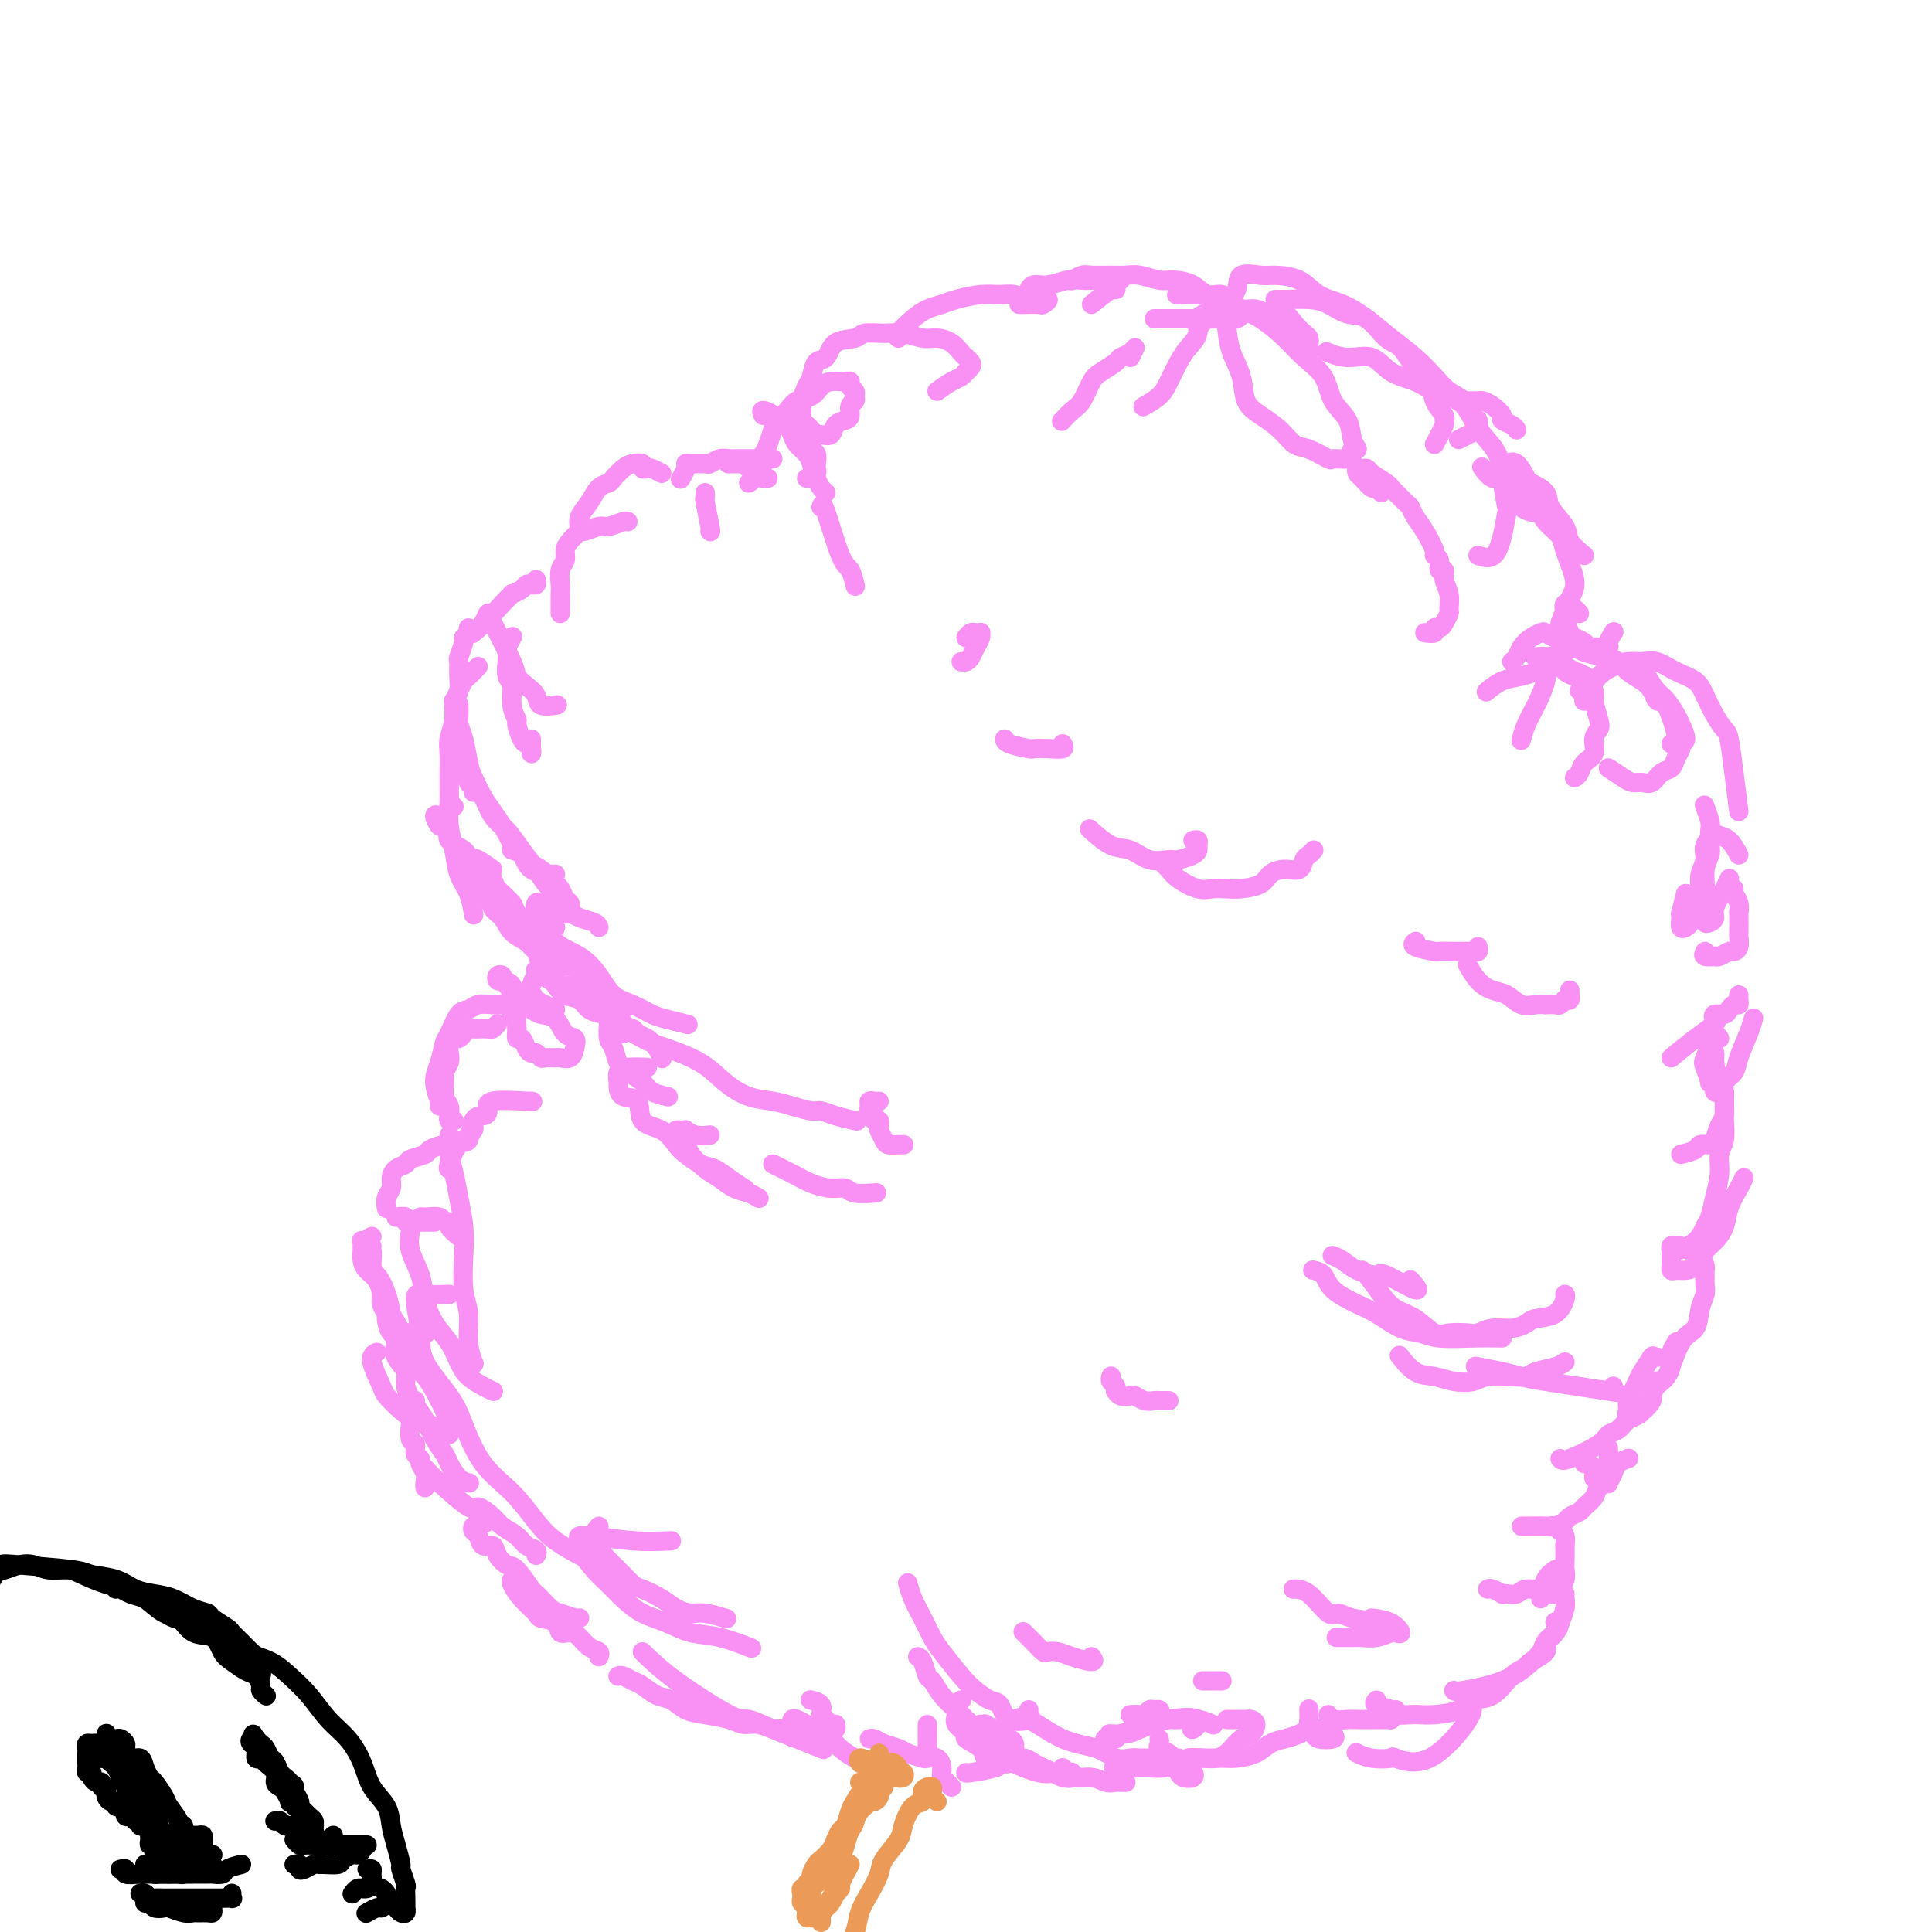 <svg viewBox='0 0 400 400' version='1.1' xmlns='http://www.w3.org/2000/svg' xmlns:xlink='http://www.w3.org/1999/xlink'><g fill='none' stroke='#F990F4' stroke-width='4' stroke-linecap='round' stroke-linejoin='round'><path d='M301,350c0.090,0.140 0.179,0.280 2,0c1.821,-0.280 5.372,-0.981 8,-2c2.628,-1.019 4.333,-2.356 5,-3c0.667,-0.644 0.297,-0.594 1,-1c0.703,-0.406 2.479,-1.267 3,-2c0.521,-0.733 -0.214,-1.338 0,-2c0.214,-0.662 1.378,-1.383 2,-2c0.622,-0.617 0.703,-1.132 1,-2c0.297,-0.868 0.812,-2.088 1,-3c0.188,-0.912 0.051,-1.515 0,-2c-0.051,-0.485 -0.014,-0.853 0,-1c0.014,-0.147 0.007,-0.074 0,0'/><path d='M308,329c0.192,-0.113 0.383,-0.225 1,0c0.617,0.225 1.658,0.788 2,1c0.342,0.212 -0.017,0.072 0,0c0.017,-0.072 0.409,-0.077 1,0c0.591,0.077 1.380,0.238 2,0c0.620,-0.238 1.070,-0.873 2,-1c0.930,-0.127 2.340,0.253 3,0c0.660,-0.253 0.569,-1.140 1,-2c0.431,-0.860 1.385,-1.693 2,-2c0.615,-0.307 0.890,-0.088 1,0c0.110,0.088 0.055,0.044 0,0'/><path d='M328,303c0.877,0.188 1.754,0.376 2,1c0.246,0.624 -0.140,1.683 0,2c0.140,0.317 0.807,-0.110 1,0c0.193,0.110 -0.089,0.756 0,1c0.089,0.244 0.547,0.087 1,0c0.453,-0.087 0.899,-0.104 1,0c0.101,0.104 -0.144,0.329 0,0c0.144,-0.329 0.678,-1.212 1,-2c0.322,-0.788 0.433,-1.481 1,-2c0.567,-0.519 1.591,-0.862 2,-1c0.409,-0.138 0.205,-0.069 0,0'/><path d='M343,281c0.109,0.006 0.219,0.011 0,0c-0.219,-0.011 -0.766,-0.039 -1,0c-0.234,0.039 -0.157,0.146 0,0c0.157,-0.146 0.392,-0.545 0,0c-0.392,0.545 -1.411,2.033 -2,3c-0.589,0.967 -0.748,1.411 -1,2c-0.252,0.589 -0.596,1.321 -1,2c-0.404,0.679 -0.866,1.305 -1,2c-0.134,0.695 0.062,1.460 0,2c-0.062,0.540 -0.382,0.854 0,1c0.382,0.146 1.467,0.122 2,0c0.533,-0.122 0.516,-0.344 1,-1c0.484,-0.656 1.471,-1.745 2,-3c0.529,-1.255 0.600,-2.674 1,-3c0.400,-0.326 1.130,0.443 2,-1c0.870,-1.443 1.879,-5.096 3,-7c1.121,-1.904 2.353,-2.058 3,-3c0.647,-0.942 0.709,-2.672 1,-4c0.291,-1.328 0.811,-2.253 1,-3c0.189,-0.747 0.048,-1.317 0,-2c-0.048,-0.683 -0.002,-1.479 0,-2c0.002,-0.521 -0.040,-0.765 0,-1c0.040,-0.235 0.162,-0.459 0,-1c-0.162,-0.541 -0.606,-1.399 -1,-2c-0.394,-0.601 -0.736,-0.947 -1,-1c-0.264,-0.053 -0.449,0.186 -1,0c-0.551,-0.186 -1.468,-0.798 -2,-1c-0.532,-0.202 -0.678,0.005 -1,0c-0.322,-0.005 -0.818,-0.223 -1,0c-0.182,0.223 -0.049,0.887 0,1c0.049,0.113 0.015,-0.324 0,0c-0.015,0.324 -0.012,1.407 0,2c0.012,0.593 0.034,0.694 0,1c-0.034,0.306 -0.122,0.818 0,1c0.122,0.182 0.455,0.033 1,0c0.545,-0.033 1.302,0.050 2,0c0.698,-0.050 1.338,-0.231 2,-1c0.662,-0.769 1.347,-2.124 2,-3c0.653,-0.876 1.275,-1.272 2,-2c0.725,-0.728 1.553,-1.789 2,-3c0.447,-1.211 0.511,-2.572 1,-4c0.489,-1.428 1.401,-2.923 2,-4c0.599,-1.077 0.885,-1.736 1,-2c0.115,-0.264 0.057,-0.132 0,0'/><path d='M356,215c-0.205,-0.417 -0.410,-0.834 -1,0c-0.590,0.834 -1.566,2.920 -2,4c-0.434,1.080 -0.327,1.154 0,2c0.327,0.846 0.876,2.463 1,3c0.124,0.537 -0.175,-0.006 0,0c0.175,0.006 0.824,0.560 1,1c0.176,0.440 -0.123,0.766 0,1c0.123,0.234 0.666,0.376 1,0c0.334,-0.376 0.457,-1.271 1,-2c0.543,-0.729 1.505,-1.292 2,-2c0.495,-0.708 0.525,-1.561 1,-3c0.475,-1.439 1.397,-3.464 2,-5c0.603,-1.536 0.887,-2.582 1,-3c0.113,-0.418 0.057,-0.209 0,0'/><path d='M360,177c-0.632,-1.166 -1.265,-2.331 -2,-3c-0.735,-0.669 -1.574,-0.840 -2,-1c-0.426,-0.160 -0.440,-0.308 -1,0c-0.560,0.308 -1.668,1.074 -2,2c-0.332,0.926 0.111,2.013 0,3c-0.111,0.987 -0.777,1.876 -1,3c-0.223,1.124 -0.005,2.484 0,4c0.005,1.516 -0.205,3.188 0,4c0.205,0.812 0.824,0.763 1,1c0.176,0.237 -0.090,0.758 0,1c0.090,0.242 0.536,0.205 1,0c0.464,-0.205 0.948,-0.577 1,-1c0.052,-0.423 -0.326,-0.897 0,-2c0.326,-1.103 1.357,-2.835 2,-4c0.643,-1.165 0.898,-1.761 1,-2c0.102,-0.239 0.051,-0.119 0,0'/><path d='M360,168c-0.327,-2.632 -0.654,-5.264 -1,-8c-0.346,-2.736 -0.710,-5.576 -1,-7c-0.290,-1.424 -0.506,-1.431 -1,-2c-0.494,-0.569 -1.266,-1.701 -2,-3c-0.734,-1.299 -1.431,-2.765 -2,-4c-0.569,-1.235 -1.009,-2.241 -2,-3c-0.991,-0.759 -2.533,-1.273 -4,-2c-1.467,-0.727 -2.858,-1.668 -4,-2c-1.142,-0.332 -2.036,-0.055 -3,0c-0.964,0.055 -1.999,-0.111 -3,0c-1.001,0.111 -1.967,0.499 -3,1c-1.033,0.501 -2.133,1.114 -3,2c-0.867,0.886 -1.503,2.046 -2,3c-0.497,0.954 -0.856,1.701 -1,2c-0.144,0.299 -0.072,0.149 0,0'/><path d='M333,159c1.089,0.728 2.178,1.456 3,2c0.822,0.544 1.376,0.904 2,1c0.624,0.096 1.319,-0.071 2,0c0.681,0.071 1.349,0.380 2,0c0.651,-0.380 1.283,-1.450 2,-2c0.717,-0.550 1.517,-0.579 2,-1c0.483,-0.421 0.648,-1.233 1,-2c0.352,-0.767 0.891,-1.489 1,-2c0.109,-0.511 -0.211,-0.812 0,-1c0.211,-0.188 0.955,-0.262 1,-1c0.045,-0.738 -0.607,-2.140 -1,-3c-0.393,-0.860 -0.526,-1.176 -1,-2c-0.474,-0.824 -1.290,-2.154 -2,-3c-0.710,-0.846 -1.314,-1.206 -2,-2c-0.686,-0.794 -1.454,-2.021 -2,-3c-0.546,-0.979 -0.870,-1.708 -1,-2c-0.130,-0.292 -0.065,-0.146 0,0'/><path d='M327,127c-0.194,-0.251 -0.389,-0.502 -1,-1c-0.611,-0.498 -1.640,-1.245 -2,-1c-0.360,0.245 -0.051,1.480 0,2c0.051,0.520 -0.155,0.325 0,1c0.155,0.675 0.672,2.219 1,3c0.328,0.781 0.468,0.798 1,1c0.532,0.202 1.457,0.591 2,1c0.543,0.409 0.705,0.840 1,1c0.295,0.160 0.724,0.050 1,0c0.276,-0.050 0.400,-0.038 1,0c0.600,0.038 1.676,0.103 2,0c0.324,-0.103 -0.105,-0.374 0,-1c0.105,-0.626 0.744,-1.607 1,-2c0.256,-0.393 0.128,-0.196 0,0'/><path d='M328,115c-1.244,-1.029 -2.488,-2.059 -3,-3c-0.512,-0.941 -0.293,-1.794 -1,-3c-0.707,-1.206 -2.339,-2.765 -3,-4c-0.661,-1.235 -0.352,-2.145 -1,-3c-0.648,-0.855 -2.255,-1.653 -3,-2c-0.745,-0.347 -0.629,-0.242 -1,-1c-0.371,-0.758 -1.231,-2.379 -2,-3c-0.769,-0.621 -1.448,-0.240 -2,0c-0.552,0.240 -0.979,0.341 -1,1c-0.021,0.659 0.362,1.875 1,3c0.638,1.125 1.530,2.158 2,3c0.470,0.842 0.518,1.494 1,2c0.482,0.506 1.399,0.867 2,1c0.601,0.133 0.886,0.038 1,0c0.114,-0.038 0.057,-0.019 0,0'/><path d='M314,89c-0.184,-0.326 -0.368,-0.651 -1,-1c-0.632,-0.349 -1.713,-0.720 -2,-1c-0.287,-0.280 0.219,-0.467 0,-1c-0.219,-0.533 -1.162,-1.411 -2,-2c-0.838,-0.589 -1.570,-0.890 -2,-1c-0.430,-0.110 -0.559,-0.029 -1,0c-0.441,0.029 -1.196,0.008 -2,0c-0.804,-0.008 -1.658,-0.002 -2,0c-0.342,0.002 -0.171,0.001 0,0'/><path d='M302,91c1.689,-0.868 3.378,-1.736 4,-2c0.622,-0.264 0.176,0.077 0,0c-0.176,-0.077 -0.081,-0.572 0,-1c0.081,-0.428 0.147,-0.788 0,-1c-0.147,-0.212 -0.506,-0.275 -1,-1c-0.494,-0.725 -1.124,-2.111 -2,-3c-0.876,-0.889 -1.997,-1.280 -3,-2c-1.003,-0.720 -1.887,-1.768 -3,-3c-1.113,-1.232 -2.454,-2.646 -4,-4c-1.546,-1.354 -3.297,-2.646 -5,-4c-1.703,-1.354 -3.359,-2.769 -5,-4c-1.641,-1.231 -3.266,-2.277 -5,-3c-1.734,-0.723 -3.575,-1.125 -5,-2c-1.425,-0.875 -2.432,-2.225 -4,-3c-1.568,-0.775 -3.695,-0.975 -5,-1c-1.305,-0.025 -1.786,0.123 -3,0c-1.214,-0.123 -3.161,-0.519 -4,0c-0.839,0.519 -0.572,1.954 -1,3c-0.428,1.046 -1.553,1.705 -2,3c-0.447,1.295 -0.217,3.228 0,5c0.217,1.772 0.421,3.383 1,5c0.579,1.617 1.534,3.239 2,5c0.466,1.761 0.444,3.661 1,5c0.556,1.339 1.691,2.118 3,3c1.309,0.882 2.793,1.868 4,3c1.207,1.132 2.138,2.409 3,3c0.862,0.591 1.657,0.495 3,1c1.343,0.505 3.234,1.609 4,2c0.766,0.391 0.406,0.067 1,0c0.594,-0.067 2.142,0.121 3,0c0.858,-0.121 1.028,-0.552 1,-1c-0.028,-0.448 -0.252,-0.912 0,-1c0.252,-0.088 0.981,0.199 1,0c0.019,-0.199 -0.673,-0.885 -1,-2c-0.327,-1.115 -0.291,-2.660 -1,-4c-0.709,-1.340 -2.163,-2.474 -3,-4c-0.837,-1.526 -1.056,-3.444 -2,-5c-0.944,-1.556 -2.614,-2.749 -4,-4c-1.386,-1.251 -2.488,-2.560 -4,-4c-1.512,-1.440 -3.436,-3.013 -5,-4c-1.564,-0.987 -2.770,-1.389 -4,-2c-1.230,-0.611 -2.484,-1.432 -4,-2c-1.516,-0.568 -3.293,-0.884 -5,-1c-1.707,-0.116 -3.345,-0.033 -4,0c-0.655,0.033 -0.328,0.017 0,0'/><path d='M239,66c2.357,-0.000 4.713,-0.000 6,0c1.287,0.000 1.504,0.001 2,0c0.496,-0.001 1.272,-0.004 2,0c0.728,0.004 1.410,0.015 2,0c0.590,-0.015 1.088,-0.055 2,0c0.912,0.055 2.238,0.206 3,0c0.762,-0.206 0.959,-0.767 1,-1c0.041,-0.233 -0.075,-0.138 0,0c0.075,0.138 0.342,0.318 0,0c-0.342,-0.318 -1.292,-1.133 -2,-2c-0.708,-0.867 -1.175,-1.786 -2,-2c-0.825,-0.214 -2.009,0.279 -3,0c-0.991,-0.279 -1.788,-1.329 -3,-2c-1.212,-0.671 -2.840,-0.965 -4,-1c-1.160,-0.035 -1.851,0.187 -3,0c-1.149,-0.187 -2.754,-0.783 -4,-1c-1.246,-0.217 -2.131,-0.054 -3,0c-0.869,0.054 -1.722,0.001 -3,0c-1.278,-0.001 -2.982,0.051 -4,0c-1.018,-0.051 -1.351,-0.206 -2,0c-0.649,0.206 -1.614,0.773 -2,1c-0.386,0.227 -0.193,0.113 0,0'/><path d='M226,63c1.580,-1.290 3.160,-2.580 4,-3c0.840,-0.420 0.941,0.031 1,0c0.059,-0.031 0.078,-0.544 0,-1c-0.078,-0.456 -0.251,-0.854 0,-1c0.251,-0.146 0.927,-0.039 1,0c0.073,0.039 -0.458,0.009 -1,0c-0.542,-0.009 -1.096,0.002 -2,0c-0.904,-0.002 -2.158,-0.015 -3,0c-0.842,0.015 -1.273,0.060 -2,0c-0.727,-0.060 -1.750,-0.226 -3,0c-1.250,0.226 -2.727,0.844 -4,1c-1.273,0.156 -2.343,-0.150 -3,0c-0.657,0.150 -0.902,0.757 -1,1c-0.098,0.243 -0.049,0.121 0,0'/><path d='M211,63c0.102,0.008 0.203,0.016 1,0c0.797,-0.016 2.289,-0.056 3,0c0.711,0.056 0.640,0.207 1,0c0.360,-0.207 1.149,-0.773 1,-1c-0.149,-0.227 -1.238,-0.114 -2,0c-0.762,0.114 -1.198,0.230 -2,0c-0.802,-0.230 -1.971,-0.805 -3,-1c-1.029,-0.195 -1.917,-0.011 -3,0c-1.083,0.011 -2.361,-0.150 -4,0c-1.639,0.150 -3.638,0.611 -5,1c-1.362,0.389 -2.088,0.707 -3,1c-0.912,0.293 -2.010,0.562 -3,1c-0.990,0.438 -1.874,1.045 -3,2c-1.126,0.955 -2.496,2.257 -3,3c-0.504,0.743 -0.144,0.927 0,1c0.144,0.073 0.072,0.037 0,0'/><path d='M194,81c1.074,-0.764 2.148,-1.528 3,-2c0.852,-0.472 1.483,-0.651 2,-1c0.517,-0.349 0.920,-0.867 1,-1c0.080,-0.133 -0.163,0.120 0,0c0.163,-0.120 0.732,-0.613 1,-1c0.268,-0.387 0.234,-0.668 0,-1c-0.234,-0.332 -0.670,-0.715 -1,-1c-0.330,-0.285 -0.556,-0.473 -1,-1c-0.444,-0.527 -1.107,-1.395 -2,-2c-0.893,-0.605 -2.015,-0.948 -3,-1c-0.985,-0.052 -1.833,0.186 -3,0c-1.167,-0.186 -2.652,-0.795 -4,-1c-1.348,-0.205 -2.559,-0.005 -4,0c-1.441,0.005 -3.111,-0.183 -4,0c-0.889,0.183 -0.998,0.739 -2,1c-1.002,0.261 -2.898,0.229 -4,1c-1.102,0.771 -1.409,2.346 -2,3c-0.591,0.654 -1.464,0.387 -2,1c-0.536,0.613 -0.733,2.104 -1,3c-0.267,0.896 -0.605,1.196 -1,2c-0.395,0.804 -0.849,2.113 -1,3c-0.151,0.887 0.001,1.352 0,2c-0.001,0.648 -0.156,1.480 0,2c0.156,0.520 0.623,0.730 1,1c0.377,0.270 0.663,0.602 1,1c0.337,0.398 0.724,0.864 1,1c0.276,0.136 0.442,-0.056 1,0c0.558,0.056 1.507,0.362 2,0c0.493,-0.362 0.528,-1.392 1,-2c0.472,-0.608 1.380,-0.793 2,-1c0.620,-0.207 0.952,-0.437 1,-1c0.048,-0.563 -0.187,-1.460 0,-2c0.187,-0.540 0.797,-0.723 1,-1c0.203,-0.277 -0.001,-0.649 0,-1c0.001,-0.351 0.208,-0.682 0,-1c-0.208,-0.318 -0.832,-0.621 -1,-1c-0.168,-0.379 0.121,-0.832 0,-1c-0.121,-0.168 -0.650,-0.052 -1,0c-0.350,0.052 -0.520,0.041 -1,0c-0.480,-0.041 -1.269,-0.110 -2,0c-0.731,0.110 -1.404,0.400 -2,1c-0.596,0.600 -1.115,1.511 -2,2c-0.885,0.489 -2.135,0.557 -3,1c-0.865,0.443 -1.345,1.260 -2,2c-0.655,0.740 -1.485,1.405 -2,2c-0.515,0.595 -0.715,1.122 -1,2c-0.285,0.878 -0.654,2.106 -1,3c-0.346,0.894 -0.667,1.455 -1,2c-0.333,0.545 -0.677,1.074 -1,2c-0.323,0.926 -0.625,2.249 -1,3c-0.375,0.751 -0.821,0.929 -1,1c-0.179,0.071 -0.089,0.036 0,0'/><path d='M160,95c-1.912,-0.001 -3.824,-0.001 -5,0c-1.176,0.001 -1.615,0.004 -2,0c-0.385,-0.004 -0.717,-0.015 -1,0c-0.283,0.015 -0.517,0.057 -1,0c-0.483,-0.057 -1.216,-0.212 -2,0c-0.784,0.212 -1.621,0.791 -2,1c-0.379,0.209 -0.301,0.049 -1,0c-0.699,-0.049 -2.173,0.012 -3,0c-0.827,-0.012 -1.005,-0.096 -1,0c0.005,0.096 0.194,0.372 0,1c-0.194,0.628 -0.770,1.608 -1,2c-0.230,0.392 -0.115,0.196 0,0'/><path d='M137,98c-0.766,-0.415 -1.532,-0.830 -2,-1c-0.468,-0.170 -0.639,-0.096 -1,0c-0.361,0.096 -0.913,0.214 -1,0c-0.087,-0.214 0.290,-0.762 0,-1c-0.290,-0.238 -1.247,-0.168 -2,0c-0.753,0.168 -1.304,0.432 -2,1c-0.696,0.568 -1.539,1.440 -2,2c-0.461,0.560 -0.540,0.809 -1,1c-0.460,0.191 -1.300,0.325 -2,1c-0.700,0.675 -1.260,1.892 -2,3c-0.740,1.108 -1.661,2.106 -2,3c-0.339,0.894 -0.097,1.684 0,2c0.097,0.316 0.048,0.158 0,0'/><path d='M111,120c0.086,0.417 0.173,0.834 0,1c-0.173,0.166 -0.605,0.082 -1,0c-0.395,-0.082 -0.753,-0.160 -1,0c-0.247,0.160 -0.385,0.559 -1,1c-0.615,0.441 -1.709,0.926 -2,1c-0.291,0.074 0.222,-0.262 0,0c-0.222,0.262 -1.177,1.121 -2,2c-0.823,0.879 -1.513,1.777 -2,2c-0.487,0.223 -0.770,-0.229 -1,0c-0.230,0.229 -0.408,1.139 -1,2c-0.592,0.861 -1.598,1.675 -2,2c-0.402,0.325 -0.201,0.163 0,0'/><path d='M97,131c-0.033,-0.507 -0.065,-1.015 0,-1c0.065,0.015 0.228,0.552 0,1c-0.228,0.448 -0.846,0.808 -1,1c-0.154,0.192 0.156,0.214 0,1c-0.156,0.786 -0.778,2.334 -1,3c-0.222,0.666 -0.046,0.451 0,1c0.046,0.549 -0.040,1.863 0,3c0.040,1.137 0.206,2.097 0,3c-0.206,0.903 -0.786,1.749 -1,2c-0.214,0.251 -0.064,-0.095 0,1c0.064,1.095 0.040,3.630 0,5c-0.040,1.370 -0.098,1.575 0,2c0.098,0.425 0.352,1.069 1,2c0.648,0.931 1.690,2.148 2,3c0.310,0.852 -0.113,1.339 0,2c0.113,0.661 0.762,1.497 1,2c0.238,0.503 0.064,0.674 0,1c-0.064,0.326 -0.018,0.807 0,1c0.018,0.193 0.009,0.096 0,0'/><path d='M91,169c-0.515,-0.231 -1.031,-0.462 -1,0c0.031,0.462 0.607,1.618 1,2c0.393,0.382 0.602,-0.011 1,0c0.398,0.011 0.984,0.427 1,1c0.016,0.573 -0.539,1.305 0,2c0.539,0.695 2.173,1.353 3,2c0.827,0.647 0.849,1.284 1,2c0.151,0.716 0.432,1.512 1,2c0.568,0.488 1.422,0.670 2,1c0.578,0.330 0.879,0.809 1,1c0.121,0.191 0.060,0.096 0,0'/><path d='M100,181c-0.285,0.015 -0.571,0.029 -1,0c-0.429,-0.029 -1.003,-0.103 -1,0c0.003,0.103 0.581,0.383 1,1c0.419,0.617 0.677,1.573 1,2c0.323,0.427 0.709,0.327 1,1c0.291,0.673 0.487,2.119 1,3c0.513,0.881 1.345,1.195 2,2c0.655,0.805 1.135,2.100 2,3c0.865,0.900 2.116,1.404 3,2c0.884,0.596 1.403,1.285 2,2c0.597,0.715 1.274,1.456 2,2c0.726,0.544 1.501,0.892 2,1c0.499,0.108 0.721,-0.023 1,0c0.279,0.023 0.613,0.198 1,0c0.387,-0.198 0.825,-0.771 1,-1c0.175,-0.229 0.088,-0.115 0,0'/><path d='M102,180c-1.167,-0.819 -2.333,-1.639 -3,-2c-0.667,-0.361 -0.833,-0.264 -1,0c-0.167,0.264 -0.335,0.694 0,1c0.335,0.306 1.173,0.489 2,1c0.827,0.511 1.644,1.349 2,2c0.356,0.651 0.253,1.115 1,2c0.747,0.885 2.346,2.190 3,3c0.654,0.810 0.364,1.125 1,2c0.636,0.875 2.199,2.312 3,3c0.801,0.688 0.842,0.629 1,1c0.158,0.371 0.434,1.172 1,2c0.566,0.828 1.422,1.685 2,2c0.578,0.315 0.880,0.090 1,0c0.120,-0.090 0.060,-0.045 0,0'/><path d='M115,192c-1.577,0.031 -3.155,0.063 -4,0c-0.845,-0.063 -0.959,-0.219 -1,0c-0.041,0.219 -0.009,0.814 0,1c0.009,0.186 -0.006,-0.037 0,0c0.006,0.037 0.033,0.335 0,1c-0.033,0.665 -0.126,1.699 0,2c0.126,0.301 0.472,-0.129 1,1c0.528,1.129 1.238,3.819 2,5c0.762,1.181 1.575,0.853 2,1c0.425,0.147 0.460,0.770 1,1c0.540,0.230 1.583,0.066 2,0c0.417,-0.066 0.209,-0.033 0,0'/><path d='M113,201c-0.849,0.032 -1.699,0.064 -2,0c-0.301,-0.064 -0.054,-0.226 0,0c0.054,0.226 -0.086,0.838 0,1c0.086,0.162 0.397,-0.126 1,0c0.603,0.126 1.497,0.667 2,1c0.503,0.333 0.613,0.456 1,1c0.387,0.544 1.049,1.507 2,2c0.951,0.493 2.191,0.517 3,1c0.809,0.483 1.187,1.426 2,2c0.813,0.574 2.060,0.781 3,1c0.940,0.219 1.571,0.450 2,1c0.429,0.550 0.654,1.417 1,2c0.346,0.583 0.813,0.881 1,1c0.187,0.119 0.093,0.060 0,0'/><path d='M115,209c-1.664,-0.718 -3.328,-1.436 -4,-2c-0.672,-0.564 -0.351,-0.973 -1,-1c-0.649,-0.027 -2.266,0.329 -3,0c-0.734,-0.329 -0.585,-1.343 -1,-2c-0.415,-0.657 -1.394,-0.957 -2,-1c-0.606,-0.043 -0.839,0.173 -1,0c-0.161,-0.173 -0.250,-0.734 0,-1c0.250,-0.266 0.837,-0.238 1,0c0.163,0.238 -0.100,0.684 0,1c0.100,0.316 0.563,0.501 1,1c0.437,0.499 0.849,1.310 1,2c0.151,0.690 0.040,1.257 0,2c-0.040,0.743 -0.011,1.662 0,2c0.011,0.338 0.003,0.097 0,0c-0.003,-0.097 -0.002,-0.048 0,0'/><path d='M103,212c-0.364,0.422 -0.727,0.844 -1,1c-0.273,0.156 -0.454,0.044 -1,0c-0.546,-0.044 -1.456,-0.022 -2,0c-0.544,0.022 -0.723,0.044 -1,0c-0.277,-0.044 -0.652,-0.153 -1,0c-0.348,0.153 -0.668,0.569 -1,1c-0.332,0.431 -0.676,0.878 -1,1c-0.324,0.122 -0.626,-0.080 -1,0c-0.374,0.080 -0.818,0.443 -1,1c-0.182,0.557 -0.102,1.308 0,2c0.102,0.692 0.227,1.326 0,2c-0.227,0.674 -0.807,1.388 -1,2c-0.193,0.612 -0.000,1.120 0,2c0.000,0.880 -0.192,2.131 0,3c0.192,0.869 0.770,1.357 1,2c0.230,0.643 0.113,1.440 0,2c-0.113,0.560 -0.223,0.881 0,1c0.223,0.119 0.778,0.034 1,0c0.222,-0.034 0.111,-0.017 0,0'/><path d='M98,233c0.118,0.342 0.235,0.684 0,1c-0.235,0.316 -0.824,0.606 -1,1c-0.176,0.394 0.061,0.893 0,1c-0.061,0.107 -0.420,-0.179 -1,0c-0.580,0.179 -1.382,0.821 -2,1c-0.618,0.179 -1.054,-0.107 -2,0c-0.946,0.107 -2.404,0.605 -3,1c-0.596,0.395 -0.332,0.686 -1,1c-0.668,0.314 -2.269,0.650 -3,1c-0.731,0.350 -0.592,0.712 -1,1c-0.408,0.288 -1.363,0.501 -2,1c-0.637,0.499 -0.955,1.283 -1,2c-0.045,0.717 0.184,1.367 0,2c-0.184,0.633 -0.780,1.247 -1,2c-0.220,0.753 -0.063,1.644 0,2c0.063,0.356 0.031,0.178 0,0'/><path d='M82,252c0.891,-0.113 1.783,-0.226 2,0c0.217,0.226 -0.239,0.793 0,1c0.239,0.207 1.175,0.056 2,0c0.825,-0.056 1.541,-0.015 2,0c0.459,0.015 0.662,0.004 1,0c0.338,-0.004 0.811,-0.001 1,0c0.189,0.001 0.095,0.001 0,0'/><path d='M77,256c-0.391,0.177 -0.782,0.354 -1,1c-0.218,0.646 -0.262,1.761 0,2c0.262,0.239 0.829,-0.398 1,0c0.171,0.398 -0.056,1.831 0,3c0.056,1.169 0.393,2.076 1,3c0.607,0.924 1.482,1.866 2,3c0.518,1.134 0.678,2.459 1,4c0.322,1.541 0.806,3.297 1,4c0.194,0.703 0.097,0.351 0,0'/><path d='M86,290c-0.307,-0.002 -0.615,-0.003 -1,0c-0.385,0.003 -0.849,0.012 -1,0c-0.151,-0.012 0.011,-0.045 0,0c-0.011,0.045 -0.195,0.168 0,1c0.195,0.832 0.769,2.373 1,3c0.231,0.627 0.118,0.339 0,1c-0.118,0.661 -0.243,2.270 0,3c0.243,0.730 0.853,0.580 1,1c0.147,0.420 -0.171,1.412 0,2c0.171,0.588 0.830,0.774 1,1c0.170,0.226 -0.151,0.491 0,1c0.151,0.509 0.772,1.260 1,2c0.228,0.740 0.061,1.468 0,2c-0.061,0.532 -0.018,0.866 0,1c0.018,0.134 0.009,0.067 0,0'/><path d='M88,304c0.628,0.689 1.255,1.378 3,3c1.745,1.622 4.607,4.178 6,5c1.393,0.822 1.317,-0.088 2,0c0.683,0.088 2.124,1.175 3,2c0.876,0.825 1.187,1.388 2,2c0.813,0.612 2.127,1.275 3,2c0.873,0.725 1.306,1.514 2,2c0.694,0.486 1.648,0.669 2,1c0.352,0.331 0.100,0.809 0,1c-0.100,0.191 -0.050,0.096 0,0'/><path d='M101,315c-0.739,0.449 -1.478,0.899 -2,1c-0.522,0.101 -0.826,-0.146 -1,0c-0.174,0.146 -0.216,0.686 0,1c0.216,0.314 0.691,0.403 1,1c0.309,0.597 0.451,1.701 1,2c0.549,0.299 1.503,-0.206 2,0c0.497,0.206 0.537,1.124 1,2c0.463,0.876 1.350,1.709 2,2c0.650,0.291 1.065,0.038 2,1c0.935,0.962 2.390,3.137 3,4c0.610,0.863 0.374,0.413 1,1c0.626,0.587 2.115,2.210 3,3c0.885,0.790 1.165,0.748 2,1c0.835,0.252 2.225,0.799 3,1c0.775,0.201 0.936,0.058 1,0c0.064,-0.058 0.032,-0.029 0,0'/><path d='M106,327c-0.137,0.167 -0.275,0.334 0,1c0.275,0.666 0.962,1.832 2,3c1.038,1.168 2.428,2.337 3,3c0.572,0.663 0.327,0.821 1,1c0.673,0.179 2.263,0.381 3,1c0.737,0.619 0.622,1.657 1,2c0.378,0.343 1.250,-0.010 2,0c0.750,0.010 1.378,0.381 2,1c0.622,0.619 1.239,1.486 2,2c0.761,0.514 1.666,0.677 2,1c0.334,0.323 0.095,0.807 0,1c-0.095,0.193 -0.048,0.097 0,0'/><path d='M128,347c0.017,-0.007 0.034,-0.014 0,0c-0.034,0.014 -0.119,0.049 0,0c0.119,-0.049 0.444,-0.183 1,0c0.556,0.183 1.345,0.683 2,1c0.655,0.317 1.177,0.452 2,1c0.823,0.548 1.946,1.508 3,2c1.054,0.492 2.039,0.514 3,1c0.961,0.486 1.898,1.436 3,2c1.102,0.564 2.369,0.743 4,1c1.631,0.257 3.626,0.591 5,1c1.374,0.409 2.126,0.895 3,1c0.874,0.105 1.870,-0.169 3,0c1.130,0.169 2.394,0.780 3,1c0.606,0.220 0.555,0.049 1,0c0.445,-0.049 1.387,0.022 2,0c0.613,-0.022 0.896,-0.138 1,0c0.104,0.138 0.028,0.532 0,1c-0.028,0.468 -0.008,1.012 0,1c0.008,-0.012 0.004,-0.578 0,-1c-0.004,-0.422 -0.009,-0.698 0,-1c0.009,-0.302 0.032,-0.629 0,-1c-0.032,-0.371 -0.118,-0.787 0,-1c0.118,-0.213 0.439,-0.223 1,0c0.561,0.223 1.362,0.680 2,1c0.638,0.320 1.113,0.502 2,1c0.887,0.498 2.185,1.310 3,2c0.815,0.690 1.146,1.257 2,2c0.854,0.743 2.230,1.662 3,2c0.770,0.338 0.934,0.097 1,0c0.066,-0.097 0.033,-0.048 0,0'/><path d='M192,358c0.000,-0.518 0.000,-1.035 0,-1c0.000,0.035 0.000,0.623 0,1c-0.000,0.377 -0.000,0.544 0,1c0.000,0.456 0.000,1.200 0,2c-0.000,0.800 -0.000,1.657 0,2c0.000,0.343 0.000,0.171 0,0'/><path d='M243,356c0.060,0.030 0.119,0.060 1,0c0.881,-0.060 2.583,-0.208 4,0c1.417,0.208 2.548,0.774 3,1c0.452,0.226 0.226,0.113 0,0'/><path d='M304,353c0.695,0.363 1.389,0.725 0,3c-1.389,2.275 -4.863,6.462 -8,8c-3.137,1.538 -5.937,0.426 -7,0c-1.063,-0.426 -0.388,-0.166 -1,0c-0.612,0.166 -2.511,0.237 -4,0c-1.489,-0.237 -2.568,-0.782 -3,-1c-0.432,-0.218 -0.216,-0.109 0,0'/><path d='M289,354c0.117,0.309 0.234,0.619 0,1c-0.234,0.381 -0.820,0.834 -1,1c-0.180,0.166 0.047,0.045 0,0c-0.047,-0.045 -0.367,-0.012 -1,0c-0.633,0.012 -1.577,0.004 -2,0c-0.423,-0.004 -0.323,-0.005 -1,0c-0.677,0.005 -2.129,0.015 -3,0c-0.871,-0.015 -1.161,-0.056 -2,0c-0.839,0.056 -2.226,0.207 -3,0c-0.774,-0.207 -0.935,-0.774 -1,-1c-0.065,-0.226 -0.032,-0.113 0,0'/><path d='M276,359c0.318,0.397 0.635,0.794 0,1c-0.635,0.206 -2.223,0.219 -3,0c-0.777,-0.219 -0.744,-0.672 -1,-1c-0.256,-0.328 -0.801,-0.531 -1,-1c-0.199,-0.469 -0.054,-1.203 0,-2c0.054,-0.797 0.015,-1.656 0,-2c-0.015,-0.344 -0.008,-0.172 0,0'/><path d='M285,352c-0.330,0.340 -0.661,0.679 0,1c0.661,0.321 2.313,0.622 3,1c0.687,0.378 0.407,0.832 1,1c0.593,0.168 2.058,0.052 3,0c0.942,-0.052 1.360,-0.038 2,0c0.640,0.038 1.501,0.102 3,0c1.499,-0.102 3.636,-0.368 5,-1c1.364,-0.632 1.956,-1.629 3,-2c1.044,-0.371 2.541,-0.116 4,-1c1.459,-0.884 2.882,-2.908 4,-4c1.118,-1.092 1.932,-1.253 3,-2c1.068,-0.747 2.391,-2.081 3,-3c0.609,-0.919 0.503,-1.421 1,-2c0.497,-0.579 1.595,-1.233 2,-2c0.405,-0.767 0.116,-1.648 0,-2c-0.116,-0.352 -0.058,-0.176 0,0'/><path d='M319,331c0.229,-0.456 0.457,-0.913 1,-1c0.543,-0.087 1.399,0.195 2,0c0.601,-0.195 0.946,-0.866 1,-1c0.054,-0.134 -0.182,0.268 0,0c0.182,-0.268 0.780,-1.205 1,-2c0.220,-0.795 0.060,-1.449 0,-2c-0.060,-0.551 -0.019,-0.998 0,-2c0.019,-1.002 0.016,-2.560 0,-3c-0.016,-0.440 -0.047,0.236 0,0c0.047,-0.236 0.170,-1.384 0,-2c-0.170,-0.616 -0.633,-0.701 -1,-1c-0.367,-0.299 -0.637,-0.811 -1,-1c-0.363,-0.189 -0.818,-0.054 -1,0c-0.182,0.054 -0.091,0.027 0,0'/><path d='M315,316c1.943,-0.024 3.887,-0.048 5,0c1.113,0.048 1.396,0.168 2,0c0.604,-0.168 1.528,-0.625 2,-1c0.472,-0.375 0.492,-0.667 1,-1c0.508,-0.333 1.503,-0.707 2,-1c0.497,-0.293 0.497,-0.506 1,-1c0.503,-0.494 1.508,-1.269 2,-2c0.492,-0.731 0.472,-1.419 1,-2c0.528,-0.581 1.606,-1.056 2,-2c0.394,-0.944 0.106,-2.356 0,-3c-0.106,-0.644 -0.028,-0.520 0,-1c0.028,-0.480 0.008,-1.566 0,-2c-0.008,-0.434 -0.004,-0.217 0,0'/><path d='M323,302c0.214,0.283 0.428,0.566 2,0c1.572,-0.566 4.503,-1.981 6,-3c1.497,-1.019 1.562,-1.642 2,-2c0.438,-0.358 1.249,-0.451 2,-1c0.751,-0.549 1.441,-1.553 2,-2c0.559,-0.447 0.987,-0.336 2,-1c1.013,-0.664 2.610,-2.103 3,-3c0.390,-0.897 -0.428,-1.253 0,-2c0.428,-0.747 2.101,-1.885 3,-3c0.899,-1.115 1.025,-2.206 1,-3c-0.025,-0.794 -0.199,-1.291 0,-2c0.199,-0.709 0.771,-1.631 1,-2c0.229,-0.369 0.114,-0.184 0,0'/><path d='M346,258c0.024,0.568 0.048,1.136 1,1c0.952,-0.136 2.834,-0.976 4,-2c1.166,-1.024 1.618,-2.231 2,-3c0.382,-0.769 0.695,-1.100 1,-2c0.305,-0.900 0.604,-2.370 1,-4c0.396,-1.630 0.891,-3.419 1,-5c0.109,-1.581 -0.167,-2.952 0,-4c0.167,-1.048 0.777,-1.772 1,-3c0.223,-1.228 0.060,-2.960 0,-4c-0.060,-1.040 -0.016,-1.389 0,-2c0.016,-0.611 0.004,-1.483 0,-2c-0.004,-0.517 -0.001,-0.678 0,-1c0.001,-0.322 0.000,-0.806 0,-1c-0.000,-0.194 -0.000,-0.097 0,0'/><path d='M348,239c1.209,-0.307 2.418,-0.614 3,-1c0.582,-0.386 0.538,-0.851 1,-1c0.462,-0.149 1.430,0.017 2,0c0.570,-0.017 0.742,-0.218 1,-1c0.258,-0.782 0.602,-2.147 1,-3c0.398,-0.853 0.849,-1.195 1,-2c0.151,-0.805 0.003,-2.074 0,-3c-0.003,-0.926 0.140,-1.508 0,-2c-0.140,-0.492 -0.563,-0.892 -1,-2c-0.437,-1.108 -0.888,-2.924 -1,-4c-0.112,-1.076 0.114,-1.412 0,-2c-0.114,-0.588 -0.569,-1.428 -1,-2c-0.431,-0.572 -0.837,-0.878 -1,-1c-0.163,-0.122 -0.081,-0.061 0,0'/><path d='M346,219c1.664,-1.373 3.328,-2.745 5,-4c1.672,-1.255 3.351,-2.391 4,-3c0.649,-0.609 0.268,-0.689 0,-1c-0.268,-0.311 -0.422,-0.853 0,-1c0.422,-0.147 1.419,0.101 2,0c0.581,-0.101 0.744,-0.553 1,-1c0.256,-0.447 0.604,-0.890 1,-1c0.396,-0.110 0.838,0.114 1,0c0.162,-0.114 0.043,-0.567 0,-1c-0.043,-0.433 -0.012,-0.847 0,-1c0.012,-0.153 0.003,-0.044 0,0c-0.003,0.044 -0.002,0.022 0,0'/><path d='M353,197c-0.231,0.420 -0.461,0.841 0,1c0.461,0.159 1.615,0.057 2,0c0.385,-0.057 0.002,-0.070 0,0c-0.002,0.070 0.378,0.221 1,0c0.622,-0.221 1.487,-0.815 2,-1c0.513,-0.185 0.673,0.040 1,0c0.327,-0.040 0.819,-0.345 1,-1c0.181,-0.655 0.049,-1.659 0,-2c-0.049,-0.341 -0.017,-0.017 0,-1c0.017,-0.983 0.019,-3.272 0,-4c-0.019,-0.728 -0.057,0.106 0,0c0.057,-0.106 0.211,-1.152 0,-2c-0.211,-0.848 -0.788,-1.497 -1,-2c-0.212,-0.503 -0.061,-0.858 0,-1c0.061,-0.142 0.030,-0.071 0,0'/><path d='M349,185c-0.421,1.705 -0.842,3.410 -1,4c-0.158,0.590 -0.054,0.065 0,0c0.054,-0.065 0.056,0.330 0,1c-0.056,0.670 -0.170,1.614 0,2c0.170,0.386 0.624,0.215 1,0c0.376,-0.215 0.674,-0.473 1,-1c0.326,-0.527 0.680,-1.324 1,-2c0.320,-0.676 0.608,-1.229 1,-2c0.392,-0.771 0.889,-1.758 1,-3c0.111,-1.242 -0.166,-2.740 0,-4c0.166,-1.260 0.773,-2.282 1,-3c0.227,-0.718 0.075,-1.131 0,-2c-0.075,-0.869 -0.073,-2.194 0,-3c0.073,-0.806 0.215,-1.092 0,-2c-0.215,-0.908 -0.789,-2.437 -1,-3c-0.211,-0.563 -0.060,-0.161 0,0c0.060,0.161 0.030,0.080 0,0'/><path d='M346,154c0.626,-0.200 1.251,-0.399 1,-2c-0.251,-1.601 -1.379,-4.603 -2,-6c-0.621,-1.397 -0.737,-1.189 -1,-1c-0.263,0.189 -0.675,0.359 -1,0c-0.325,-0.359 -0.564,-1.248 -1,-2c-0.436,-0.752 -1.069,-1.367 -2,-2c-0.931,-0.633 -2.161,-1.284 -3,-2c-0.839,-0.716 -1.287,-1.496 -2,-2c-0.713,-0.504 -1.690,-0.733 -3,-1c-1.310,-0.267 -2.952,-0.572 -4,-1c-1.048,-0.428 -1.502,-0.978 -2,-1c-0.498,-0.022 -1.040,0.486 -2,1c-0.960,0.514 -2.338,1.035 -3,2c-0.662,0.965 -0.608,2.375 -1,4c-0.392,1.625 -1.229,3.467 -2,5c-0.771,1.533 -1.477,2.759 -2,4c-0.523,1.241 -0.864,2.497 -1,3c-0.136,0.503 -0.068,0.251 0,0'/><path d='M326,161c0.372,-0.236 0.744,-0.472 1,-1c0.256,-0.528 0.395,-1.347 1,-2c0.605,-0.653 1.674,-1.142 2,-2c0.326,-0.858 -0.093,-2.087 0,-3c0.093,-0.913 0.699,-1.509 1,-2c0.301,-0.491 0.299,-0.877 0,-2c-0.299,-1.123 -0.894,-2.984 -1,-4c-0.106,-1.016 0.278,-1.187 0,-2c-0.278,-0.813 -1.218,-2.267 -2,-3c-0.782,-0.733 -1.405,-0.743 -2,-1c-0.595,-0.257 -1.163,-0.761 -2,-1c-0.837,-0.239 -1.945,-0.214 -3,0c-1.055,0.214 -2.059,0.618 -3,1c-0.941,0.382 -1.819,0.742 -3,1c-1.181,0.258 -2.664,0.416 -4,1c-1.336,0.584 -2.525,1.596 -3,2c-0.475,0.404 -0.238,0.202 0,0'/><path d='M320,136c1.253,-0.075 2.505,-0.150 3,-1c0.495,-0.850 0.232,-2.474 0,-3c-0.232,-0.526 -0.433,0.047 -1,0c-0.567,-0.047 -1.500,-0.714 -2,-1c-0.500,-0.286 -0.569,-0.192 -1,0c-0.431,0.192 -1.226,0.482 -2,1c-0.774,0.518 -1.527,1.262 -2,2c-0.473,0.738 -0.666,1.468 -1,2c-0.334,0.532 -0.810,0.866 -1,1c-0.190,0.134 -0.095,0.067 0,0'/><path d='M327,143c0.419,-0.339 0.839,-0.679 1,-1c0.161,-0.321 0.064,-0.625 0,-1c-0.064,-0.375 -0.096,-0.821 0,-1c0.096,-0.179 0.320,-0.089 0,0c-0.320,0.089 -1.184,0.178 -2,0c-0.816,-0.178 -1.585,-0.622 -2,-1c-0.415,-0.378 -0.476,-0.690 -1,-1c-0.524,-0.310 -1.512,-0.619 -2,-1c-0.488,-0.381 -0.478,-0.833 -1,-1c-0.522,-0.167 -1.578,-0.048 -2,0c-0.422,0.048 -0.211,0.024 0,0'/><path d='M323,129c0.674,-1.823 1.347,-3.646 2,-5c0.653,-1.354 1.285,-2.239 1,-4c-0.285,-1.761 -1.486,-4.399 -2,-6c-0.514,-1.601 -0.340,-2.164 -1,-3c-0.660,-0.836 -2.154,-1.945 -3,-3c-0.846,-1.055 -1.043,-2.055 -2,-3c-0.957,-0.945 -2.674,-1.833 -4,-3c-1.326,-1.167 -2.263,-2.612 -3,-3c-0.737,-0.388 -1.275,0.280 -2,0c-0.725,-0.280 -1.636,-1.509 -2,-2c-0.364,-0.491 -0.182,-0.246 0,0'/><path d='M306,115c1.472,0.493 2.943,0.986 4,-1c1.057,-1.986 1.699,-6.450 2,-8c0.301,-1.550 0.261,-0.185 0,-1c-0.261,-0.815 -0.742,-3.812 -1,-6c-0.258,-2.188 -0.291,-3.569 -1,-5c-0.709,-1.431 -2.092,-2.912 -3,-4c-0.908,-1.088 -1.341,-1.785 -2,-3c-0.659,-1.215 -1.543,-2.950 -3,-4c-1.457,-1.050 -3.487,-1.415 -5,-2c-1.513,-0.585 -2.507,-1.390 -4,-2c-1.493,-0.610 -3.483,-1.025 -5,-2c-1.517,-0.975 -2.561,-2.509 -4,-3c-1.439,-0.491 -3.272,0.060 -5,0c-1.728,-0.060 -3.351,-0.731 -4,-1c-0.649,-0.269 -0.325,-0.134 0,0'/><path d='M297,92c0.861,-1.591 1.722,-3.182 2,-4c0.278,-0.818 -0.025,-0.864 0,-1c0.025,-0.136 0.380,-0.362 0,-1c-0.380,-0.638 -1.493,-1.687 -2,-3c-0.507,-1.313 -0.407,-2.888 -1,-4c-0.593,-1.112 -1.880,-1.760 -3,-3c-1.120,-1.240 -2.074,-3.071 -3,-4c-0.926,-0.929 -1.824,-0.957 -3,-2c-1.176,-1.043 -2.629,-3.103 -4,-4c-1.371,-0.897 -2.658,-0.633 -4,-1c-1.342,-0.367 -2.738,-1.366 -4,-2c-1.262,-0.634 -2.390,-0.902 -4,-1c-1.610,-0.098 -3.703,-0.026 -5,0c-1.297,0.026 -1.799,0.008 -2,0c-0.201,-0.008 -0.100,-0.004 0,0'/><path d='M271,73c0.005,-0.335 0.009,-0.670 0,-1c-0.009,-0.330 -0.032,-0.657 0,-1c0.032,-0.343 0.119,-0.704 0,-1c-0.119,-0.296 -0.443,-0.528 -1,-1c-0.557,-0.472 -1.345,-1.183 -2,-2c-0.655,-0.817 -1.176,-1.739 -2,-2c-0.824,-0.261 -1.950,0.140 -3,0c-1.050,-0.140 -2.022,-0.822 -3,-1c-0.978,-0.178 -1.961,0.148 -3,0c-1.039,-0.148 -2.134,-0.772 -3,-1c-0.866,-0.228 -1.502,-0.061 -2,0c-0.498,0.061 -0.856,0.018 -1,0c-0.144,-0.018 -0.072,-0.009 0,0'/><path d='M248,68c1.085,-1.310 2.169,-2.620 2,-3c-0.169,-0.380 -1.593,0.170 -2,1c-0.407,0.830 0.202,1.941 0,3c-0.202,1.059 -1.214,2.067 -2,3c-0.786,0.933 -1.346,1.791 -2,3c-0.654,1.209 -1.402,2.767 -2,4c-0.598,1.233 -1.046,2.140 -2,3c-0.954,0.860 -2.416,1.674 -3,2c-0.584,0.326 -0.292,0.163 0,0'/><path d='M234,74c0.478,-0.933 0.955,-1.865 1,-2c0.045,-0.135 -0.344,0.528 -1,1c-0.656,0.472 -1.579,0.753 -2,1c-0.421,0.247 -0.339,0.460 -1,1c-0.661,0.540 -2.065,1.406 -3,2c-0.935,0.594 -1.400,0.916 -2,2c-0.600,1.084 -1.336,2.930 -2,4c-0.664,1.070 -1.256,1.365 -2,2c-0.744,0.635 -1.641,1.610 -2,2c-0.359,0.390 -0.179,0.195 0,0'/><path d='M94,167c-0.422,-0.111 -0.844,-0.222 -1,0c-0.156,0.222 -0.044,0.778 0,1c0.044,0.222 0.022,0.111 0,0'/><path d='M110,179c0.643,0.222 1.285,0.445 2,1c0.715,0.555 1.502,1.444 2,2c0.498,0.556 0.708,0.779 1,1c0.292,0.221 0.668,0.441 1,1c0.332,0.559 0.622,1.458 1,2c0.378,0.542 0.844,0.728 1,1c0.156,0.272 0.001,0.631 0,1c-0.001,0.369 0.151,0.749 0,1c-0.151,0.251 -0.606,0.374 -1,0c-0.394,-0.374 -0.727,-1.247 -1,-2c-0.273,-0.753 -0.484,-1.388 -1,-2c-0.516,-0.612 -1.335,-1.201 -2,-2c-0.665,-0.799 -1.175,-1.807 -2,-3c-0.825,-1.193 -1.965,-2.572 -3,-4c-1.035,-1.428 -1.965,-2.907 -3,-4c-1.035,-1.093 -2.175,-1.802 -3,-3c-0.825,-1.198 -1.335,-2.885 -2,-4c-0.665,-1.115 -1.485,-1.658 -2,-2c-0.515,-0.342 -0.726,-0.483 -1,-1c-0.274,-0.517 -0.612,-1.408 -1,-2c-0.388,-0.592 -0.825,-0.883 -1,-1c-0.175,-0.117 -0.087,-0.058 0,0'/><path d='M99,138c-0.334,0.329 -0.668,0.658 -1,1c-0.332,0.342 -0.662,0.698 -1,1c-0.338,0.302 -0.683,0.549 -1,1c-0.317,0.451 -0.607,1.105 -1,2c-0.393,0.895 -0.890,2.030 -1,3c-0.110,0.970 0.167,1.773 0,3c-0.167,1.227 -0.778,2.876 -1,4c-0.222,1.124 -0.056,1.724 0,3c0.056,1.276 0.003,3.230 0,5c-0.003,1.770 0.044,3.357 0,5c-0.044,1.643 -0.180,3.341 0,5c0.180,1.659 0.675,3.279 1,5c0.325,1.721 0.479,3.544 1,5c0.521,1.456 1.410,2.546 2,4c0.590,1.454 0.883,3.273 1,4c0.117,0.727 0.059,0.364 0,0'/><path d='M124,192c-0.120,-0.334 -0.241,-0.668 -1,-1c-0.759,-0.332 -2.158,-0.663 -3,-1c-0.842,-0.337 -1.129,-0.680 -2,-1c-0.871,-0.320 -2.326,-0.615 -3,-1c-0.674,-0.385 -0.566,-0.859 -1,-1c-0.434,-0.141 -1.409,0.052 -2,0c-0.591,-0.052 -0.798,-0.349 -1,0c-0.202,0.349 -0.399,1.345 0,2c0.399,0.655 1.393,0.970 2,2c0.607,1.030 0.825,2.775 2,4c1.175,1.225 3.305,1.929 5,3c1.695,1.071 2.955,2.510 4,4c1.045,1.490 1.874,3.030 3,4c1.126,0.970 2.547,1.370 4,2c1.453,0.630 2.936,1.488 4,2c1.064,0.512 1.710,0.676 3,1c1.290,0.324 3.226,0.807 4,1c0.774,0.193 0.387,0.097 0,0'/><path d='M120,202c1.449,1.921 2.898,3.842 4,5c1.102,1.158 1.857,1.553 2,2c0.143,0.447 -0.327,0.946 0,1c0.327,0.054 1.453,-0.337 2,0c0.547,0.337 0.517,1.402 1,2c0.483,0.598 1.478,0.728 2,1c0.522,0.272 0.571,0.686 1,1c0.429,0.314 1.239,0.527 2,1c0.761,0.473 1.474,1.204 2,2c0.526,0.796 0.865,1.656 1,2c0.135,0.344 0.068,0.172 0,0'/><path d='M129,209c-0.197,0.020 -0.393,0.040 -1,0c-0.607,-0.040 -1.624,-0.139 -2,0c-0.376,0.139 -0.112,0.516 0,1c0.112,0.484 0.073,1.074 0,2c-0.073,0.926 -0.181,2.187 0,3c0.181,0.813 0.652,1.177 1,2c0.348,0.823 0.574,2.105 1,3c0.426,0.895 1.053,1.403 2,2c0.947,0.597 2.212,1.284 3,2c0.788,0.716 1.097,1.462 2,2c0.903,0.538 2.401,0.868 3,1c0.599,0.132 0.300,0.066 0,0'/><path d='M134,221c-1.464,-0.056 -2.927,-0.113 -4,0c-1.073,0.113 -1.754,0.394 -2,1c-0.246,0.606 -0.055,1.535 0,2c0.055,0.465 -0.025,0.465 0,1c0.025,0.535 0.157,1.603 1,2c0.843,0.397 2.399,0.122 3,1c0.601,0.878 0.247,2.908 1,4c0.753,1.092 2.614,1.248 4,2c1.386,0.752 2.299,2.102 3,3c0.701,0.898 1.190,1.344 2,2c0.810,0.656 1.941,1.521 3,2c1.059,0.479 2.047,0.572 3,1c0.953,0.428 1.872,1.192 3,2c1.128,0.808 2.465,1.659 3,2c0.535,0.341 0.267,0.170 0,0'/><path d='M147,235c-1.035,0.113 -2.070,0.226 -3,0c-0.930,-0.226 -1.754,-0.790 -2,-1c-0.246,-0.210 0.085,-0.064 0,0c-0.085,0.064 -0.585,0.046 -1,0c-0.415,-0.046 -0.743,-0.122 -1,0c-0.257,0.122 -0.442,0.441 0,1c0.442,0.559 1.511,1.358 2,2c0.489,0.642 0.399,1.127 1,2c0.601,0.873 1.891,2.132 3,3c1.109,0.868 2.035,1.343 3,2c0.965,0.657 1.970,1.496 3,2c1.030,0.504 2.085,0.674 3,1c0.915,0.326 1.690,0.807 2,1c0.310,0.193 0.155,0.096 0,0'/><path d='M160,241c1.337,0.651 2.673,1.303 4,2c1.327,0.697 2.643,1.441 4,2c1.357,0.559 2.753,0.934 4,1c1.247,0.066 2.345,-0.178 3,0c0.655,0.178 0.869,0.779 2,1c1.131,0.221 3.180,0.063 4,0c0.820,-0.063 0.410,-0.032 0,0'/><path d='M182,228c-0.307,0.024 -0.614,0.048 -1,0c-0.386,-0.048 -0.851,-0.166 -1,0c-0.149,0.166 0.016,0.618 0,1c-0.016,0.382 -0.214,0.694 0,1c0.214,0.306 0.841,0.606 1,1c0.159,0.394 -0.150,0.883 0,1c0.150,0.117 0.760,-0.137 1,0c0.240,0.137 0.111,0.664 0,1c-0.111,0.336 -0.202,0.482 0,1c0.202,0.518 0.699,1.407 1,2c0.301,0.593 0.407,0.891 1,1c0.593,0.109 1.675,0.029 2,0c0.325,-0.029 -0.105,-0.008 0,0c0.105,0.008 0.744,0.002 1,0c0.256,-0.002 0.128,-0.001 0,0'/><path d='M177,232c0.371,0.081 0.742,0.162 0,0c-0.742,-0.162 -2.599,-0.569 -4,-1c-1.401,-0.431 -2.348,-0.888 -3,-1c-0.652,-0.112 -1.009,0.120 -2,0c-0.991,-0.120 -2.614,-0.591 -4,-1c-1.386,-0.409 -2.534,-0.757 -4,-1c-1.466,-0.243 -3.250,-0.381 -5,-1c-1.750,-0.619 -3.464,-1.718 -5,-3c-1.536,-1.282 -2.892,-2.747 -5,-4c-2.108,-1.253 -4.967,-2.295 -7,-3c-2.033,-0.705 -3.240,-1.075 -5,-2c-1.760,-0.925 -4.074,-2.407 -5,-3c-0.926,-0.593 -0.463,-0.296 0,0'/><path d='M118,197c-0.013,0.732 -0.026,1.463 0,2c0.026,0.537 0.092,0.879 0,1c-0.092,0.121 -0.343,0.021 -1,0c-0.657,-0.021 -1.720,0.039 -2,0c-0.280,-0.039 0.223,-0.175 0,0c-0.223,0.175 -1.173,0.661 -2,1c-0.827,0.339 -1.532,0.530 -2,1c-0.468,0.470 -0.700,1.217 -1,2c-0.300,0.783 -0.670,1.601 -1,2c-0.330,0.399 -0.621,0.378 -1,1c-0.379,0.622 -0.845,1.886 -1,3c-0.155,1.114 -0.000,2.078 0,3c0.000,0.922 -0.155,1.801 0,2c0.155,0.199 0.619,-0.283 1,0c0.381,0.283 0.678,1.330 1,2c0.322,0.670 0.668,0.964 1,1c0.332,0.036 0.651,-0.187 1,0c0.349,0.187 0.727,0.784 1,1c0.273,0.216 0.441,0.052 1,0c0.559,-0.052 1.511,0.007 2,0c0.489,-0.007 0.517,-0.080 1,0c0.483,0.080 1.421,0.312 2,0c0.579,-0.312 0.800,-1.169 1,-2c0.200,-0.831 0.378,-1.637 0,-2c-0.378,-0.363 -1.311,-0.283 -2,-1c-0.689,-0.717 -1.133,-2.231 -2,-3c-0.867,-0.769 -2.157,-0.794 -3,-1c-0.843,-0.206 -1.241,-0.592 -2,-1c-0.759,-0.408 -1.880,-0.838 -3,-1c-1.120,-0.162 -2.239,-0.058 -3,0c-0.761,0.058 -1.163,0.068 -2,0c-0.837,-0.068 -2.108,-0.214 -3,0c-0.892,0.214 -1.404,0.787 -2,1c-0.596,0.213 -1.275,0.065 -2,1c-0.725,0.935 -1.497,2.955 -2,4c-0.503,1.045 -0.737,1.117 -1,2c-0.263,0.883 -0.554,2.576 -1,4c-0.446,1.424 -1.047,2.577 -1,4c0.047,1.423 0.744,3.114 1,4c0.256,0.886 0.073,0.967 0,1c-0.073,0.033 -0.037,0.016 0,0'/><path d='M110,228c0.344,0.052 0.688,0.105 -1,0c-1.688,-0.105 -5.407,-0.367 -7,0c-1.593,0.367 -1.059,1.362 -1,2c0.059,0.638 -0.356,0.917 -1,1c-0.644,0.083 -1.518,-0.030 -2,1c-0.482,1.030 -0.574,3.204 -1,4c-0.426,0.796 -1.186,0.213 -2,1c-0.814,0.787 -1.681,2.943 -2,4c-0.319,1.057 -0.091,1.016 0,1c0.091,-0.016 0.046,-0.008 0,0'/><path d='M93,235c0.002,0.874 0.003,1.748 0,2c-0.003,0.252 -0.012,-0.118 0,0c0.012,0.118 0.045,0.726 0,1c-0.045,0.274 -0.170,0.216 0,1c0.170,0.784 0.633,2.411 1,4c0.367,1.589 0.638,3.140 1,5c0.362,1.860 0.814,4.030 1,6c0.186,1.970 0.106,3.740 0,6c-0.106,2.260 -0.238,5.009 0,7c0.238,1.991 0.847,3.224 1,5c0.153,1.776 -0.151,4.093 0,6c0.151,1.907 0.757,3.402 1,4c0.243,0.598 0.121,0.299 0,0'/><path d='M78,280c-0.638,0.319 -1.276,0.638 -1,2c0.276,1.362 1.466,3.765 2,5c0.534,1.235 0.412,1.300 1,2c0.588,0.700 1.884,2.034 3,3c1.116,0.966 2.050,1.566 3,2c0.950,0.434 1.914,0.704 3,1c1.086,0.296 2.292,0.618 3,1c0.708,0.382 0.916,0.823 1,1c0.084,0.177 0.042,0.088 0,0'/><path d='M76,258c-0.012,0.504 -0.024,1.008 0,1c0.024,-0.008 0.085,-0.530 0,0c-0.085,0.530 -0.317,2.110 0,3c0.317,0.890 1.182,1.088 2,2c0.818,0.912 1.590,2.536 2,4c0.410,1.464 0.460,2.767 1,4c0.540,1.233 1.570,2.397 2,4c0.430,1.603 0.259,3.645 1,5c0.741,1.355 2.395,2.023 4,4c1.605,1.977 3.163,5.263 4,7c0.837,1.737 0.953,1.925 1,2c0.047,0.075 0.023,0.038 0,0'/><path d='M88,276c0.286,-0.011 0.572,-0.022 0,0c-0.572,0.022 -2.002,0.078 -3,0c-0.998,-0.078 -1.565,-0.290 -2,0c-0.435,0.290 -0.738,1.082 -1,2c-0.262,0.918 -0.485,1.963 0,3c0.485,1.037 1.677,2.066 2,3c0.323,0.934 -0.222,1.773 0,3c0.222,1.227 1.210,2.841 2,4c0.790,1.159 1.380,1.862 2,3c0.620,1.138 1.270,2.711 2,4c0.730,1.289 1.541,2.293 2,3c0.459,0.707 0.566,1.117 1,2c0.434,0.883 1.194,2.238 2,3c0.806,0.762 1.659,0.932 2,1c0.341,0.068 0.171,0.034 0,0'/><path d='M77,258c-0.846,-0.397 -1.691,-0.794 -2,-1c-0.309,-0.206 -0.081,-0.221 0,0c0.081,0.221 0.014,0.677 0,1c-0.014,0.323 0.025,0.513 0,1c-0.025,0.487 -0.113,1.271 0,2c0.113,0.729 0.426,1.404 1,2c0.574,0.596 1.407,1.113 2,2c0.593,0.887 0.945,2.143 1,3c0.055,0.857 -0.188,1.316 0,2c0.188,0.684 0.807,1.595 1,2c0.193,0.405 -0.041,0.304 0,1c0.041,0.696 0.357,2.187 1,3c0.643,0.813 1.612,0.946 2,1c0.388,0.054 0.194,0.027 0,0'/><path d='M95,256c-0.874,-0.724 -1.747,-1.448 -2,-2c-0.253,-0.552 0.115,-0.933 0,-1c-0.115,-0.067 -0.713,0.181 -1,0c-0.287,-0.181 -0.262,-0.790 -1,-1c-0.738,-0.210 -2.238,-0.021 -3,0c-0.762,0.021 -0.786,-0.127 -1,0c-0.214,0.127 -0.619,0.528 -1,1c-0.381,0.472 -0.738,1.014 -1,2c-0.262,0.986 -0.428,2.416 0,4c0.428,1.584 1.452,3.323 2,5c0.548,1.677 0.621,3.292 1,5c0.379,1.708 1.063,3.508 2,5c0.937,1.492 2.125,2.677 3,4c0.875,1.323 1.436,2.786 2,4c0.564,1.214 1.131,2.181 2,3c0.869,0.819 2.042,1.490 3,2c0.958,0.510 1.702,0.860 2,1c0.298,0.140 0.149,0.070 0,0'/><path d='M93,268c-1.855,0.063 -3.710,0.126 -5,0c-1.290,-0.126 -2.015,-0.442 -2,1c0.015,1.442 0.771,4.643 1,7c0.229,2.357 -0.068,3.871 1,6c1.068,2.129 3.500,4.873 5,7c1.500,2.127 2.069,3.636 3,6c0.931,2.364 2.224,5.582 4,8c1.776,2.418 4.035,4.035 6,6c1.965,1.965 3.637,4.278 5,6c1.363,1.722 2.417,2.853 4,4c1.583,1.147 3.695,2.309 5,3c1.305,0.691 1.801,0.912 2,1c0.199,0.088 0.099,0.044 0,0'/><path d='M124,316c-0.724,0.853 -1.447,1.705 -1,3c0.447,1.295 2.066,3.032 3,4c0.934,0.968 1.184,1.166 2,2c0.816,0.834 2.200,2.305 3,3c0.800,0.695 1.017,0.616 2,1c0.983,0.384 2.734,1.231 4,2c1.266,0.769 2.049,1.460 3,2c0.951,0.540 2.069,0.928 3,1c0.931,0.072 1.674,-0.173 3,0c1.326,0.173 3.236,0.764 4,1c0.764,0.236 0.382,0.118 0,0'/><path d='M139,319c-2.489,0.115 -4.979,0.230 -8,0c-3.021,-0.230 -6.574,-0.804 -8,-1c-1.426,-0.196 -0.724,-0.014 -1,0c-0.276,0.014 -1.529,-0.141 -2,0c-0.471,0.141 -0.159,0.579 0,1c0.159,0.421 0.166,0.825 0,1c-0.166,0.175 -0.507,0.119 0,1c0.507,0.881 1.860,2.697 3,4c1.140,1.303 2.067,2.093 3,3c0.933,0.907 1.870,1.929 3,3c1.130,1.071 2.451,2.189 4,3c1.549,0.811 3.327,1.314 5,2c1.673,0.686 3.242,1.555 5,2c1.758,0.445 3.704,0.466 6,1c2.296,0.534 4.942,1.581 6,2c1.058,0.419 0.529,0.209 0,0'/><path d='M133,342c1.802,1.760 3.603,3.521 7,6c3.397,2.479 8.389,5.677 11,7c2.611,1.323 2.840,0.772 4,1c1.160,0.228 3.249,1.236 5,2c1.751,0.764 3.164,1.282 5,2c1.836,0.718 4.096,1.634 5,2c0.904,0.366 0.452,0.183 0,0'/><path d='M247,357c-0.251,0.635 -0.503,1.270 0,1c0.503,-0.270 1.759,-1.445 1,-2c-0.759,-0.555 -3.535,-0.488 -6,0c-2.465,0.488 -4.619,1.399 -6,2c-1.381,0.601 -1.987,0.893 -3,1c-1.013,0.107 -2.432,0.031 -3,0c-0.568,-0.031 -0.284,-0.015 0,0'/><path d='M234,355c0.756,-0.031 1.512,-0.062 2,0c0.488,0.062 0.707,0.215 1,0c0.293,-0.215 0.662,-0.800 1,-1c0.338,-0.200 0.647,-0.017 1,0c0.353,0.017 0.749,-0.132 1,0c0.251,0.132 0.358,0.546 0,1c-0.358,0.454 -1.180,0.949 -2,1c-0.820,0.051 -1.639,-0.340 -2,0c-0.361,0.340 -0.265,1.412 -1,2c-0.735,0.588 -2.300,0.694 -3,1c-0.700,0.306 -0.535,0.813 -1,1c-0.465,0.187 -1.562,0.053 -2,0c-0.438,-0.053 -0.219,-0.027 0,0'/><path d='M233,369c0.095,-0.002 0.189,-0.005 0,0c-0.189,0.005 -0.662,0.017 -1,0c-0.338,-0.017 -0.541,-0.061 -1,0c-0.459,0.061 -1.175,0.229 -2,0c-0.825,-0.229 -1.760,-0.856 -3,-1c-1.240,-0.144 -2.787,0.194 -4,0c-1.213,-0.194 -2.094,-0.921 -3,-1c-0.906,-0.079 -1.837,0.490 -4,0c-2.163,-0.490 -5.559,-2.039 -7,-3c-1.441,-0.961 -0.926,-1.336 -1,-2c-0.074,-0.664 -0.735,-1.618 -1,-2c-0.265,-0.382 -0.132,-0.191 0,0'/><path d='M209,360c0.428,0.288 0.857,0.575 1,1c0.143,0.425 0.001,0.986 0,1c-0.001,0.014 0.138,-0.521 0,-1c-0.138,-0.479 -0.552,-0.903 -1,-1c-0.448,-0.097 -0.928,0.132 -1,0c-0.072,-0.132 0.264,-0.624 0,-1c-0.264,-0.376 -1.129,-0.637 -2,-1c-0.871,-0.363 -1.749,-0.829 -2,-1c-0.251,-0.171 0.125,-0.046 0,0c-0.125,0.046 -0.750,0.013 -1,0c-0.250,-0.013 -0.125,-0.007 0,0'/><path d='M209,364c0.125,0.393 0.250,0.786 0,1c-0.250,0.214 -0.877,0.248 -1,0c-0.123,-0.248 0.256,-0.777 0,-1c-0.256,-0.223 -1.149,-0.139 -2,0c-0.851,0.139 -1.661,0.332 -2,0c-0.339,-0.332 -0.206,-1.191 -1,-2c-0.794,-0.809 -2.515,-1.568 -3,-2c-0.485,-0.432 0.266,-0.536 0,-1c-0.266,-0.464 -1.549,-1.287 -2,-2c-0.451,-0.713 -0.069,-1.315 0,-2c0.069,-0.685 -0.174,-1.454 0,-2c0.174,-0.546 0.764,-0.870 1,-1c0.236,-0.130 0.118,-0.065 0,0'/><path d='M244,367c0.203,0.389 0.405,0.777 1,1c0.595,0.223 1.582,0.280 2,0c0.418,-0.280 0.266,-0.897 0,-1c-0.266,-0.103 -0.647,0.309 -1,0c-0.353,-0.309 -0.676,-1.340 -1,-2c-0.324,-0.660 -0.647,-0.950 -1,-1c-0.353,-0.050 -0.736,0.141 -1,0c-0.264,-0.141 -0.411,-0.612 -1,-1c-0.589,-0.388 -1.622,-0.692 -2,-1c-0.378,-0.308 -0.102,-0.622 0,-1c0.102,-0.378 0.029,-0.822 0,-1c-0.029,-0.178 -0.015,-0.089 0,0'/><path d='M273,358c-0.351,0.023 -0.702,0.047 -1,0c-0.298,-0.047 -0.543,-0.164 -1,0c-0.457,0.164 -1.127,0.608 -2,1c-0.873,0.392 -1.951,0.732 -3,1c-1.049,0.268 -2.069,0.464 -3,1c-0.931,0.536 -1.772,1.410 -3,2c-1.228,0.590 -2.842,0.894 -4,1c-1.158,0.106 -1.859,0.014 -3,0c-1.141,-0.014 -2.723,0.049 -4,0c-1.277,-0.049 -2.250,-0.209 -3,0c-0.750,0.209 -1.279,0.787 -2,1c-0.721,0.213 -1.635,0.061 -2,0c-0.365,-0.061 -0.183,-0.030 0,0'/><path d='M254,356c1.176,-0.004 2.351,-0.008 3,0c0.649,0.008 0.770,0.029 1,0c0.230,-0.029 0.568,-0.107 1,0c0.432,0.107 0.959,0.401 1,1c0.041,0.599 -0.405,1.505 -1,2c-0.595,0.495 -1.341,0.580 -2,1c-0.659,0.420 -1.233,1.174 -2,2c-0.767,0.826 -1.728,1.724 -3,2c-1.272,0.276 -2.856,-0.070 -4,0c-1.144,0.070 -1.848,0.555 -3,1c-1.152,0.445 -2.751,0.851 -4,1c-1.249,0.149 -2.149,0.040 -3,0c-0.851,-0.040 -1.652,-0.011 -3,0c-1.348,0.011 -3.242,0.003 -4,0c-0.758,-0.003 -0.379,-0.002 0,0'/><path d='M236,364c1.356,-0.000 2.712,-0.001 3,0c0.288,0.001 -0.492,0.002 -1,0c-0.508,-0.002 -0.745,-0.007 -1,0c-0.255,0.007 -0.530,0.027 -1,0c-0.470,-0.027 -1.137,-0.099 -2,0c-0.863,0.099 -1.922,0.370 -3,0c-1.078,-0.370 -2.173,-1.381 -4,-2c-1.827,-0.619 -4.385,-0.845 -7,-2c-2.615,-1.155 -5.289,-3.237 -7,-4c-1.711,-0.763 -2.461,-0.205 -3,0c-0.539,0.205 -0.868,0.059 -1,0c-0.132,-0.059 -0.066,-0.029 0,0'/><path d='M220,366c-0.086,0.415 -0.173,0.830 0,1c0.173,0.170 0.604,0.095 1,0c0.396,-0.095 0.755,-0.211 1,0c0.245,0.211 0.375,0.747 0,1c-0.375,0.253 -1.254,0.222 -2,0c-0.746,-0.222 -1.359,-0.634 -2,-1c-0.641,-0.366 -1.308,-0.686 -2,-1c-0.692,-0.314 -1.407,-0.621 -2,-1c-0.593,-0.379 -1.063,-0.830 -2,-1c-0.937,-0.170 -2.342,-0.059 -3,0c-0.658,0.059 -0.568,0.067 -1,0c-0.432,-0.067 -1.386,-0.210 -2,0c-0.614,0.210 -0.890,0.774 -1,1c-0.110,0.226 -0.055,0.113 0,0'/><path d='M209,364c0.081,0.024 0.161,0.049 0,0c-0.161,-0.049 -0.565,-0.171 -1,0c-0.435,0.171 -0.901,0.634 -1,1c-0.099,0.366 0.169,0.634 -1,1c-1.169,0.366 -3.776,0.829 -5,1c-1.224,0.171 -1.064,0.049 -1,0c0.064,-0.049 0.032,-0.024 0,0'/><path d='M197,370c-0.454,-0.441 -0.908,-0.882 -1,-1c-0.092,-0.118 0.178,0.087 0,0c-0.178,-0.087 -0.805,-0.467 -1,-1c-0.195,-0.533 0.043,-1.217 0,-2c-0.043,-0.783 -0.367,-1.663 -1,-2c-0.633,-0.337 -1.577,-0.132 -2,0c-0.423,0.132 -0.326,0.189 -1,0c-0.674,-0.189 -2.118,-0.625 -3,-1c-0.882,-0.375 -1.203,-0.689 -2,-1c-0.797,-0.311 -2.069,-0.619 -3,-1c-0.931,-0.381 -1.520,-0.833 -2,-1c-0.480,-0.167 -0.851,-0.048 -1,0c-0.149,0.048 -0.074,0.024 0,0'/><path d='M173,357c0.092,0.366 0.184,0.733 0,1c-0.184,0.267 -0.645,0.436 -1,0c-0.355,-0.436 -0.603,-1.476 -1,-2c-0.397,-0.524 -0.941,-0.532 -1,-1c-0.059,-0.468 0.369,-1.395 0,-2c-0.369,-0.605 -1.534,-0.887 -2,-1c-0.466,-0.113 -0.233,-0.056 0,0'/></g>
<g fill='none' stroke='#EC9A57' stroke-width='4' stroke-linecap='round' stroke-linejoin='round'><path d='M194,373c-0.417,-0.339 -0.834,-0.677 -1,-1c-0.166,-0.323 -0.081,-0.629 0,-1c0.081,-0.371 0.160,-0.807 0,-1c-0.160,-0.193 -0.558,-0.144 -1,0c-0.442,0.144 -0.928,0.382 -1,1c-0.072,0.618 0.271,1.614 0,2c-0.271,0.386 -1.157,0.160 -2,1c-0.843,0.840 -1.643,2.745 -2,4c-0.357,1.255 -0.271,1.861 -1,3c-0.729,1.139 -2.274,2.811 -3,4c-0.726,1.189 -0.632,1.896 -1,3c-0.368,1.104 -1.197,2.604 -2,4c-0.803,1.396 -1.578,2.689 -2,4c-0.422,1.311 -0.491,2.642 -1,4c-0.509,1.358 -1.460,2.743 -2,4c-0.540,1.257 -0.670,2.386 -1,3c-0.330,0.614 -0.859,0.714 -1,1c-0.141,0.286 0.107,0.757 0,1c-0.107,0.243 -0.567,0.258 -1,0c-0.433,-0.258 -0.838,-0.788 -1,-1c-0.162,-0.212 -0.081,-0.106 0,0'/><path d='M180,368c0.399,-0.087 0.798,-0.174 1,0c0.202,0.174 0.208,0.608 0,1c-0.208,0.392 -0.629,0.742 -1,1c-0.371,0.258 -0.691,0.424 -1,1c-0.309,0.576 -0.608,1.561 -1,2c-0.392,0.439 -0.878,0.333 -1,1c-0.122,0.667 0.121,2.107 0,3c-0.121,0.893 -0.606,1.240 -1,2c-0.394,0.760 -0.697,1.932 -1,3c-0.303,1.068 -0.606,2.030 -1,3c-0.394,0.970 -0.880,1.948 -1,3c-0.120,1.052 0.126,2.180 0,3c-0.126,0.820 -0.622,1.334 -1,2c-0.378,0.666 -0.637,1.485 -1,2c-0.363,0.515 -0.829,0.726 -1,1c-0.171,0.274 -0.046,0.612 0,1c0.046,0.388 0.013,0.825 0,1c-0.013,0.175 -0.007,0.087 0,0'/><path d='M182,367c0.097,0.325 0.195,0.650 0,1c-0.195,0.350 -0.682,0.725 -1,1c-0.318,0.275 -0.466,0.448 -1,1c-0.534,0.552 -1.452,1.481 -2,2c-0.548,0.519 -0.724,0.628 -1,1c-0.276,0.372 -0.650,1.005 -1,2c-0.350,0.995 -0.675,2.351 -1,3c-0.325,0.649 -0.650,0.593 -1,1c-0.350,0.407 -0.725,1.279 -1,2c-0.275,0.721 -0.451,1.293 -1,2c-0.549,0.707 -1.472,1.551 -2,2c-0.528,0.449 -0.662,0.502 -1,1c-0.338,0.498 -0.879,1.439 -1,2c-0.121,0.561 0.178,0.742 0,1c-0.178,0.258 -0.832,0.594 -1,1c-0.168,0.406 0.150,0.883 0,1c-0.150,0.117 -0.770,-0.125 -1,0c-0.230,0.125 -0.072,0.618 0,1c0.072,0.382 0.058,0.652 0,1c-0.058,0.348 -0.160,0.774 0,1c0.160,0.226 0.582,0.253 1,0c0.418,-0.253 0.834,-0.787 1,-1c0.166,-0.213 0.083,-0.107 0,0'/><path d='M176,386c-0.877,1.612 -1.755,3.223 -2,4c-0.245,0.777 0.142,0.719 0,1c-0.142,0.281 -0.812,0.903 -1,1c-0.188,0.097 0.104,-0.329 0,0c-0.104,0.329 -0.606,1.412 -1,2c-0.394,0.588 -0.679,0.679 -1,1c-0.321,0.321 -0.678,0.871 -1,1c-0.322,0.129 -0.608,-0.165 -1,0c-0.392,0.165 -0.891,0.788 -1,1c-0.109,0.212 0.171,0.013 0,0c-0.171,-0.013 -0.793,0.162 -1,0c-0.207,-0.162 -0.000,-0.660 0,-1c0.000,-0.340 -0.207,-0.523 0,-1c0.207,-0.477 0.828,-1.247 1,-2c0.172,-0.753 -0.103,-1.490 0,-2c0.103,-0.510 0.586,-0.794 1,-1c0.414,-0.206 0.759,-0.335 1,-1c0.241,-0.665 0.379,-1.868 1,-3c0.621,-1.132 1.726,-2.195 2,-3c0.274,-0.805 -0.282,-1.351 0,-2c0.282,-0.649 1.403,-1.400 2,-2c0.597,-0.600 0.671,-1.049 1,-2c0.329,-0.951 0.914,-2.404 1,-3c0.086,-0.596 -0.327,-0.334 0,-1c0.327,-0.666 1.394,-2.258 2,-3c0.606,-0.742 0.751,-0.633 1,-1c0.249,-0.367 0.603,-1.209 1,-2c0.397,-0.791 0.839,-1.533 1,-2c0.161,-0.467 0.043,-0.661 0,-1c-0.043,-0.339 -0.012,-0.822 0,-1c0.012,-0.178 0.003,-0.051 0,0c-0.003,0.051 -0.002,0.025 0,0'/><path d='M180,367c0.311,0.030 0.622,0.061 1,0c0.378,-0.061 0.822,-0.212 1,0c0.178,0.212 0.089,0.789 0,1c-0.089,0.211 -0.178,0.057 0,0c0.178,-0.057 0.622,-0.018 1,0c0.378,0.018 0.691,0.016 1,0c0.309,-0.016 0.616,-0.047 1,0c0.384,0.047 0.846,0.170 1,0c0.154,-0.170 -0.000,-0.634 0,-1c0.000,-0.366 0.155,-0.634 0,-1c-0.155,-0.366 -0.619,-0.830 -1,-1c-0.381,-0.170 -0.680,-0.045 -1,0c-0.320,0.045 -0.663,0.012 -1,0c-0.337,-0.012 -0.668,-0.002 -1,0c-0.332,0.002 -0.665,-0.004 -1,0c-0.335,0.004 -0.672,0.017 -1,0c-0.328,-0.017 -0.647,-0.065 -1,0c-0.353,0.065 -0.740,0.241 -1,0c-0.260,-0.241 -0.392,-0.901 0,-1c0.392,-0.099 1.307,0.362 3,1c1.693,0.638 4.162,1.453 5,2c0.838,0.547 0.043,0.826 0,1c-0.043,0.174 0.665,0.242 1,0c0.335,-0.242 0.297,-0.793 0,-1c-0.297,-0.207 -0.853,-0.071 -1,0c-0.147,0.071 0.114,0.075 0,0c-0.114,-0.075 -0.604,-0.230 -1,0c-0.396,0.230 -0.698,0.846 -1,1c-0.302,0.154 -0.606,-0.155 -1,0c-0.394,0.155 -0.880,0.774 -1,1c-0.120,0.226 0.125,0.061 0,0c-0.125,-0.061 -0.621,-0.016 -1,0c-0.379,0.016 -0.640,0.004 -1,0c-0.360,-0.004 -0.817,-0.001 -1,0c-0.183,0.001 -0.091,0.001 0,0'/><path d='M178,369c0.332,0.089 0.663,0.178 1,0c0.337,-0.178 0.679,-0.623 1,-1c0.321,-0.377 0.622,-0.688 1,-1c0.378,-0.312 0.833,-0.627 1,-1c0.167,-0.373 0.046,-0.806 0,-1c-0.046,-0.194 -0.015,-0.151 0,0c0.015,0.151 0.016,0.411 0,1c-0.016,0.589 -0.050,1.509 0,2c0.050,0.491 0.182,0.554 0,1c-0.182,0.446 -0.679,1.275 -1,2c-0.321,0.725 -0.467,1.345 -1,2c-0.533,0.655 -1.453,1.346 -2,2c-0.547,0.654 -0.721,1.272 -1,2c-0.279,0.728 -0.662,1.566 -1,2c-0.338,0.434 -0.629,0.463 -1,1c-0.371,0.537 -0.820,1.582 -1,2c-0.180,0.418 -0.090,0.209 0,0'/><path d='M180,369c-0.204,0.228 -0.407,0.456 0,0c0.407,-0.456 1.426,-1.598 2,-2c0.574,-0.402 0.705,-0.066 1,0c0.295,0.066 0.755,-0.137 1,0c0.245,0.137 0.277,0.614 0,1c-0.277,0.386 -0.862,0.682 -1,1c-0.138,0.318 0.169,0.660 0,1c-0.169,0.340 -0.816,0.680 -1,1c-0.184,0.320 0.095,0.622 0,1c-0.095,0.378 -0.564,0.833 -1,1c-0.436,0.167 -0.839,0.048 -1,0c-0.161,-0.048 -0.081,-0.024 0,0'/></g>
<g fill='none' stroke='#000000' stroke-width='4' stroke-linecap='round' stroke-linejoin='round'><path d='M40,383c-0.030,0.119 -0.059,0.238 0,0c0.059,-0.238 0.208,-0.832 0,-1c-0.208,-0.168 -0.773,0.091 -1,0c-0.227,-0.091 -0.118,-0.532 0,-1c0.118,-0.468 0.244,-0.964 0,-1c-0.244,-0.036 -0.857,0.387 -1,0c-0.143,-0.387 0.184,-1.583 0,-2c-0.184,-0.417 -0.879,-0.056 -1,0c-0.121,0.056 0.333,-0.194 0,-1c-0.333,-0.806 -1.451,-2.169 -2,-3c-0.549,-0.831 -0.527,-1.131 -1,-2c-0.473,-0.869 -1.440,-2.308 -2,-3c-0.560,-0.692 -0.714,-0.637 -1,-1c-0.286,-0.363 -0.703,-1.144 -1,-2c-0.297,-0.856 -0.475,-1.788 -1,-2c-0.525,-0.212 -1.398,0.297 -2,0c-0.602,-0.297 -0.935,-1.400 -1,-2c-0.065,-0.600 0.136,-0.696 0,-1c-0.136,-0.304 -0.611,-0.817 -1,-1c-0.389,-0.183 -0.693,-0.035 -1,0c-0.307,0.035 -0.618,-0.043 -1,0c-0.382,0.043 -0.834,0.207 -1,0c-0.166,-0.207 -0.045,-0.787 0,-1c0.045,-0.213 0.013,-0.061 0,0c-0.013,0.061 -0.006,0.030 0,0'/><path d='M23,365c-0.453,-0.416 -0.905,-0.832 -1,-1c-0.095,-0.168 0.168,-0.087 0,0c-0.168,0.087 -0.766,0.181 -1,0c-0.234,-0.181 -0.105,-0.638 0,-1c0.105,-0.362 0.186,-0.630 0,-1c-0.186,-0.370 -0.638,-0.843 -1,-1c-0.362,-0.157 -0.633,0.000 -1,0c-0.367,-0.000 -0.830,-0.159 -1,0c-0.170,0.159 -0.046,0.634 0,1c0.046,0.366 0.012,0.623 0,1c-0.012,0.377 -0.004,0.876 0,1c0.004,0.124 0.005,-0.125 0,0c-0.005,0.125 -0.016,0.625 0,1c0.016,0.375 0.060,0.626 0,1c-0.060,0.374 -0.222,0.870 0,1c0.222,0.130 0.829,-0.105 1,0c0.171,0.105 -0.094,0.549 0,1c0.094,0.451 0.547,0.909 1,1c0.453,0.091 0.906,-0.187 1,0c0.094,0.187 -0.172,0.837 0,1c0.172,0.163 0.781,-0.163 1,0c0.219,0.163 0.049,0.813 0,1c-0.049,0.187 0.025,-0.089 0,0c-0.025,0.089 -0.147,0.545 0,1c0.147,0.455 0.565,0.911 1,1c0.435,0.089 0.887,-0.187 1,0c0.113,0.187 -0.114,0.839 0,1c0.114,0.161 0.569,-0.167 1,0c0.431,0.167 0.836,0.829 1,1c0.164,0.171 0.085,-0.150 0,0c-0.085,0.150 -0.177,0.771 0,1c0.177,0.229 0.622,0.065 1,0c0.378,-0.065 0.689,-0.033 1,0'/><path d='M28,376c1.482,1.635 0.186,1.222 0,1c-0.186,-0.222 0.739,-0.253 1,0c0.261,0.253 -0.140,0.789 0,1c0.140,0.211 0.822,0.098 1,0c0.178,-0.098 -0.150,-0.180 0,0c0.150,0.180 0.776,0.622 1,1c0.224,0.378 0.046,0.692 0,1c-0.046,0.308 0.039,0.608 0,1c-0.039,0.392 -0.203,0.875 0,1c0.203,0.125 0.773,-0.107 1,0c0.227,0.107 0.112,0.554 0,1c-0.112,0.446 -0.222,0.891 0,1c0.222,0.109 0.777,-0.117 1,0c0.223,0.117 0.113,0.578 0,1c-0.113,0.422 -0.231,0.804 0,1c0.231,0.196 0.809,0.206 1,0c0.191,-0.206 -0.005,-0.629 0,-1c0.005,-0.371 0.211,-0.691 0,-1c-0.211,-0.309 -0.840,-0.608 -1,-1c-0.160,-0.392 0.150,-0.878 0,-1c-0.150,-0.122 -0.759,0.121 -1,0c-0.241,-0.121 -0.115,-0.604 0,-1c0.115,-0.396 0.220,-0.704 0,-1c-0.220,-0.296 -0.766,-0.579 -1,-1c-0.234,-0.421 -0.157,-0.980 0,-1c0.157,-0.020 0.393,0.499 0,0c-0.393,-0.499 -1.415,-2.017 -2,-3c-0.585,-0.983 -0.733,-1.432 -1,-2c-0.267,-0.568 -0.653,-1.256 -1,-2c-0.347,-0.744 -0.654,-1.542 -1,-2c-0.346,-0.458 -0.733,-0.574 -1,-1c-0.267,-0.426 -0.416,-1.161 -1,-2c-0.584,-0.839 -1.602,-1.781 -2,-2c-0.398,-0.219 -0.174,0.284 0,0c0.174,-0.284 0.298,-1.355 0,-2c-0.298,-0.645 -1.019,-0.863 -1,-1c0.019,-0.137 0.779,-0.192 1,0c0.221,0.192 -0.096,0.631 0,1c0.096,0.369 0.604,0.667 1,1c0.396,0.333 0.680,0.702 1,1c0.320,0.298 0.677,0.526 1,1c0.323,0.474 0.610,1.195 1,2c0.390,0.805 0.881,1.694 1,2c0.119,0.306 -0.133,0.031 0,0c0.133,-0.031 0.651,0.184 1,1c0.349,0.816 0.528,2.233 1,3c0.472,0.767 1.236,0.883 2,1'/><path d='M31,374c1.726,2.576 1.040,2.515 1,3c-0.040,0.485 0.564,1.515 1,2c0.436,0.485 0.703,0.426 1,1c0.297,0.574 0.623,1.782 0,1c-0.623,-0.782 -2.193,-3.555 -3,-5c-0.807,-1.445 -0.849,-1.561 -1,-2c-0.151,-0.439 -0.412,-1.199 -1,-2c-0.588,-0.801 -1.502,-1.641 -2,-3c-0.498,-1.359 -0.579,-3.237 -1,-4c-0.421,-0.763 -1.181,-0.413 -2,-1c-0.819,-0.587 -1.696,-2.112 -2,-3c-0.304,-0.888 -0.035,-1.139 0,-1c0.035,0.139 -0.163,0.670 0,1c0.163,0.330 0.688,0.461 1,1c0.312,0.539 0.411,1.487 1,2c0.589,0.513 1.667,0.592 2,1c0.333,0.408 -0.080,1.145 0,2c0.080,0.855 0.651,1.828 1,2c0.349,0.172 0.476,-0.458 1,0c0.524,0.458 1.447,2.003 2,3c0.553,0.997 0.737,1.446 1,2c0.263,0.554 0.604,1.215 1,2c0.396,0.785 0.848,1.696 1,2c0.152,0.304 0.003,0.001 0,0c-0.003,-0.001 0.141,0.299 0,0c-0.141,-0.299 -0.566,-1.197 -1,-2c-0.434,-0.803 -0.877,-1.510 -1,-2c-0.123,-0.490 0.073,-0.762 0,-1c-0.073,-0.238 -0.416,-0.441 -1,-1c-0.584,-0.559 -1.410,-1.475 -2,-2c-0.590,-0.525 -0.943,-0.660 -1,-1c-0.057,-0.340 0.181,-0.887 0,-1c-0.181,-0.113 -0.781,0.208 -1,0c-0.219,-0.208 -0.056,-0.943 0,-1c0.056,-0.057 0.004,0.566 0,1c-0.004,0.434 0.041,0.679 0,1c-0.041,0.321 -0.166,0.720 0,1c0.166,0.280 0.623,0.442 1,1c0.377,0.558 0.675,1.510 1,2c0.325,0.490 0.679,0.516 1,1c0.321,0.484 0.611,1.425 1,2c0.389,0.575 0.877,0.783 1,1c0.123,0.217 -0.121,0.443 0,1c0.121,0.557 0.606,1.444 1,2c0.394,0.556 0.697,0.780 1,1c0.303,0.220 0.608,0.437 1,1c0.392,0.563 0.873,1.471 1,2c0.127,0.529 -0.100,0.678 0,1c0.100,0.322 0.527,0.818 1,1c0.473,0.182 0.992,0.052 1,0c0.008,-0.052 -0.496,-0.026 -1,0'/><path d='M36,386c1.940,3.476 -0.208,-0.333 -1,-2c-0.792,-1.667 -0.226,-1.190 0,-1c0.226,0.190 0.113,0.095 0,0'/><path d='M64,378c0.429,-0.024 0.858,-0.048 1,0c0.142,0.048 -0.005,0.167 0,0c0.005,-0.167 0.160,-0.621 0,-1c-0.160,-0.379 -0.634,-0.681 -1,-1c-0.366,-0.319 -0.623,-0.653 -1,-1c-0.377,-0.347 -0.873,-0.708 -1,-1c-0.127,-0.292 0.117,-0.515 0,-1c-0.117,-0.485 -0.594,-1.233 -1,-2c-0.406,-0.767 -0.742,-1.552 -1,-2c-0.258,-0.448 -0.437,-0.557 -1,-1c-0.563,-0.443 -1.509,-1.218 -2,-2c-0.491,-0.782 -0.527,-1.569 -1,-2c-0.473,-0.431 -1.382,-0.504 -2,-1c-0.618,-0.496 -0.946,-1.413 -1,-2c-0.054,-0.587 0.167,-0.843 0,-1c-0.167,-0.157 -0.721,-0.214 -1,0c-0.279,0.214 -0.283,0.701 0,1c0.283,0.299 0.854,0.412 1,1c0.146,0.588 -0.134,1.653 0,2c0.134,0.347 0.680,-0.023 1,0c0.320,0.023 0.414,0.439 1,1c0.586,0.561 1.664,1.268 2,2c0.336,0.732 -0.069,1.489 0,2c0.069,0.511 0.611,0.777 1,1c0.389,0.223 0.625,0.404 1,1c0.375,0.596 0.889,1.609 1,2c0.111,0.391 -0.180,0.161 0,0c0.180,-0.161 0.833,-0.253 1,0c0.167,0.253 -0.152,0.849 0,1c0.152,0.151 0.774,-0.145 1,0c0.226,0.145 0.057,0.731 0,1c-0.057,0.269 -0.001,0.223 0,0c0.001,-0.223 -0.054,-0.622 0,-1c0.054,-0.378 0.218,-0.734 0,-1c-0.218,-0.266 -0.818,-0.442 -1,-1c-0.182,-0.558 0.053,-1.496 0,-2c-0.053,-0.504 -0.396,-0.573 -1,-1c-0.604,-0.427 -1.471,-1.213 -2,-2c-0.529,-0.787 -0.720,-1.573 -1,-2c-0.280,-0.427 -0.649,-0.493 -1,-1c-0.351,-0.507 -0.682,-1.456 -1,-2c-0.318,-0.544 -0.621,-0.682 -1,-1c-0.379,-0.318 -0.833,-0.816 -1,-1c-0.167,-0.184 -0.048,-0.052 0,0c0.048,0.052 0.024,0.026 0,0'/><path d='M53,360c-1.507,-2.449 0.225,0.427 1,2c0.775,1.573 0.593,1.843 1,2c0.407,0.157 1.404,0.201 2,1c0.596,0.799 0.790,2.354 1,3c0.210,0.646 0.437,0.383 1,1c0.563,0.617 1.461,2.115 2,3c0.539,0.885 0.719,1.156 1,2c0.281,0.844 0.665,2.261 1,3c0.335,0.739 0.622,0.802 1,1c0.378,0.198 0.848,0.533 1,1c0.152,0.467 -0.015,1.065 0,1c0.015,-0.065 0.210,-0.795 0,-1c-0.210,-0.205 -0.826,0.113 -1,0c-0.174,-0.113 0.094,-0.658 0,-1c-0.094,-0.342 -0.550,-0.481 -1,-1c-0.450,-0.519 -0.893,-1.420 -1,-2c-0.107,-0.580 0.121,-0.841 0,-1c-0.121,-0.159 -0.592,-0.217 -1,-1c-0.408,-0.783 -0.754,-2.290 -1,-3c-0.246,-0.710 -0.392,-0.621 -1,-1c-0.608,-0.379 -1.678,-1.225 -2,-2c-0.322,-0.775 0.106,-1.478 0,-2c-0.106,-0.522 -0.744,-0.863 -1,-1c-0.256,-0.137 -0.128,-0.068 0,0'/><path d='M82,395c0.309,0.389 0.619,0.778 1,1c0.381,0.222 0.834,0.276 1,0c0.166,-0.276 0.046,-0.884 0,-1c-0.046,-0.116 -0.016,0.259 0,0c0.016,-0.259 0.019,-1.152 0,-2c-0.019,-0.848 -0.061,-1.651 0,-2c0.061,-0.349 0.223,-0.245 0,-1c-0.223,-0.755 -0.831,-2.368 -1,-3c-0.169,-0.632 0.103,-0.282 0,-1c-0.103,-0.718 -0.579,-2.505 -1,-4c-0.421,-1.495 -0.786,-2.700 -1,-4c-0.214,-1.300 -0.276,-2.695 -1,-4c-0.724,-1.305 -2.111,-2.519 -3,-4c-0.889,-1.481 -1.280,-3.229 -2,-5c-0.720,-1.771 -1.769,-3.566 -3,-5c-1.231,-1.434 -2.644,-2.505 -4,-4c-1.356,-1.495 -2.655,-3.412 -4,-5c-1.345,-1.588 -2.737,-2.848 -4,-4c-1.263,-1.152 -2.399,-2.196 -4,-3c-1.601,-0.804 -3.667,-1.366 -5,-2c-1.333,-0.634 -1.931,-1.338 -3,-2c-1.069,-0.662 -2.607,-1.280 -4,-2c-1.393,-0.720 -2.642,-1.541 -4,-2c-1.358,-0.459 -2.826,-0.558 -4,-1c-1.174,-0.442 -2.056,-1.229 -3,-2c-0.944,-0.771 -1.952,-1.527 -3,-2c-1.048,-0.473 -2.137,-0.663 -3,-1c-0.863,-0.337 -1.502,-0.822 -2,-1c-0.498,-0.178 -0.857,-0.051 -1,0c-0.143,0.051 -0.072,0.025 0,0'/><path d='M55,351c0.119,0.098 0.237,0.196 0,0c-0.237,-0.196 -0.830,-0.686 -1,-1c-0.170,-0.314 0.081,-0.453 0,-1c-0.081,-0.547 -0.495,-1.503 -1,-2c-0.505,-0.497 -1.101,-0.537 -2,-1c-0.899,-0.463 -2.103,-1.351 -3,-2c-0.897,-0.649 -1.488,-1.061 -2,-2c-0.512,-0.939 -0.944,-2.405 -2,-3c-1.056,-0.595 -2.736,-0.320 -4,-1c-1.264,-0.680 -2.111,-2.314 -3,-3c-0.889,-0.686 -1.820,-0.425 -3,-1c-1.180,-0.575 -2.607,-1.986 -4,-3c-1.393,-1.014 -2.750,-1.630 -4,-2c-1.250,-0.370 -2.393,-0.495 -4,-1c-1.607,-0.505 -3.679,-1.390 -5,-2c-1.321,-0.610 -1.891,-0.944 -3,-1c-1.109,-0.056 -2.758,0.168 -4,0c-1.242,-0.168 -2.076,-0.728 -3,-1c-0.924,-0.272 -1.939,-0.257 -3,0c-1.061,0.257 -2.168,0.754 -3,1c-0.832,0.246 -1.388,0.240 -2,1c-0.612,0.760 -1.281,2.286 -2,3c-0.719,0.714 -1.487,0.616 -2,1c-0.513,0.384 -0.772,1.251 -1,2c-0.228,0.749 -0.425,1.381 -1,2c-0.575,0.619 -1.527,1.224 -2,2c-0.473,0.776 -0.467,1.724 -1,2c-0.533,0.276 -1.605,-0.118 -2,0c-0.395,0.118 -0.113,0.748 0,1c0.113,0.252 0.056,0.126 0,0'/><path d='M54,347c0.118,-0.222 0.236,-0.443 0,-1c-0.236,-0.557 -0.827,-1.449 -1,-2c-0.173,-0.551 0.072,-0.763 0,-1c-0.072,-0.237 -0.461,-0.501 -1,-1c-0.539,-0.499 -1.228,-1.233 -2,-2c-0.772,-0.767 -1.626,-1.566 -2,-2c-0.374,-0.434 -0.266,-0.501 -1,-1c-0.734,-0.499 -2.310,-1.429 -3,-2c-0.690,-0.571 -0.495,-0.782 -1,-1c-0.505,-0.218 -1.711,-0.443 -3,-1c-1.289,-0.557 -2.660,-1.444 -4,-2c-1.340,-0.556 -2.647,-0.779 -4,-1c-1.353,-0.221 -2.751,-0.441 -4,-1c-1.249,-0.559 -2.350,-1.457 -4,-2c-1.650,-0.543 -3.849,-0.729 -5,-1c-1.151,-0.271 -1.253,-0.625 -4,-1c-2.747,-0.375 -8.139,-0.770 -11,-1c-2.861,-0.230 -3.190,-0.294 -4,0c-0.810,0.294 -2.101,0.946 -3,1c-0.899,0.054 -1.407,-0.491 -2,0c-0.593,0.491 -1.272,2.018 -2,3c-0.728,0.982 -1.506,1.419 -2,2c-0.494,0.581 -0.706,1.306 -1,2c-0.294,0.694 -0.671,1.355 -1,2c-0.329,0.645 -0.610,1.273 -1,2c-0.390,0.727 -0.889,1.554 -1,2c-0.111,0.446 0.166,0.511 0,1c-0.166,0.489 -0.775,1.401 -1,2c-0.225,0.599 -0.064,0.885 0,1c0.064,0.115 0.032,0.057 0,0'/><path d='M32,383c0.414,-0.085 0.828,-0.170 1,0c0.172,0.170 0.103,0.596 0,1c-0.103,0.404 -0.239,0.788 0,1c0.239,0.212 0.852,0.253 1,0c0.148,-0.253 -0.167,-0.800 0,-1c0.167,-0.200 0.818,-0.054 1,0c0.182,0.054 -0.106,0.014 0,0c0.106,-0.014 0.607,-0.003 1,0c0.393,0.003 0.680,-0.003 1,0c0.320,0.003 0.673,0.016 1,0c0.327,-0.016 0.626,-0.061 1,0c0.374,0.061 0.822,0.227 1,0c0.178,-0.227 0.086,-0.848 0,-1c-0.086,-0.152 -0.166,0.166 0,0c0.166,-0.166 0.578,-0.815 1,-1c0.422,-0.185 0.855,0.094 1,0c0.145,-0.094 0.001,-0.561 0,-1c-0.001,-0.439 0.140,-0.850 0,-1c-0.140,-0.150 -0.562,-0.040 -1,0c-0.438,0.040 -0.890,0.011 -1,0c-0.110,-0.011 0.124,-0.004 0,0c-0.124,0.004 -0.607,0.004 -1,0c-0.393,-0.004 -0.698,-0.011 -1,0c-0.302,0.011 -0.602,0.042 -1,0c-0.398,-0.042 -0.894,-0.155 -1,0c-0.106,0.155 0.178,0.578 0,1c-0.178,0.422 -0.817,0.845 -1,1c-0.183,0.155 0.091,0.044 0,0c-0.091,-0.044 -0.545,-0.022 -1,0'/><path d='M34,382c-1.172,-0.244 -0.103,-0.853 0,-1c0.103,-0.147 -0.761,0.167 -1,0c-0.239,-0.167 0.146,-0.815 0,-1c-0.146,-0.185 -0.824,0.094 -1,0c-0.176,-0.094 0.149,-0.561 0,-1c-0.149,-0.439 -0.771,-0.849 -1,-1c-0.229,-0.151 -0.065,-0.043 0,0c0.065,0.043 0.033,0.022 0,0'/><path d='M34,382c-0.339,0.205 -0.679,0.410 -1,0c-0.321,-0.410 -0.625,-1.434 -1,-2c-0.375,-0.566 -0.822,-0.673 -1,-1c-0.178,-0.327 -0.086,-0.872 0,-1c0.086,-0.128 0.167,0.162 0,0c-0.167,-0.162 -0.584,-0.774 -1,-1c-0.416,-0.226 -0.833,-0.064 -1,0c-0.167,0.064 -0.083,0.032 0,0'/><path d='M69,380c0.091,0.423 0.183,0.846 0,1c-0.183,0.154 -0.640,0.037 -1,0c-0.360,-0.037 -0.621,0.004 -1,0c-0.379,-0.004 -0.875,-0.054 -1,0c-0.125,0.054 0.120,0.211 0,0c-0.120,-0.211 -0.606,-0.791 -1,-1c-0.394,-0.209 -0.697,-0.046 -1,0c-0.303,0.046 -0.607,-0.026 -1,0c-0.393,0.026 -0.875,0.150 -1,0c-0.125,-0.150 0.107,-0.575 0,-1c-0.107,-0.425 -0.553,-0.850 -1,-1c-0.447,-0.150 -0.894,-0.026 -1,0c-0.106,0.026 0.129,-0.046 0,0c-0.129,0.046 -0.623,0.208 -1,0c-0.377,-0.208 -0.637,-0.788 -1,-1c-0.363,-0.212 -0.828,-0.057 -1,0c-0.172,0.057 -0.049,0.016 0,0c0.049,-0.016 0.025,-0.008 0,0'/><path d='M44,384c0.057,0.002 0.113,0.004 0,0c-0.113,-0.004 -0.396,-0.015 -1,0c-0.604,0.015 -1.527,0.057 -2,0c-0.473,-0.057 -0.494,-0.211 -1,0c-0.506,0.211 -1.498,0.788 -2,1c-0.502,0.212 -0.516,0.061 -1,0c-0.484,-0.061 -1.439,-0.030 -2,0c-0.561,0.030 -0.728,0.061 -1,0c-0.272,-0.061 -0.647,-0.212 -1,0c-0.353,0.212 -0.682,0.789 -1,1c-0.318,0.211 -0.624,0.057 -1,0c-0.376,-0.057 -0.822,-0.016 -1,0c-0.178,0.016 -0.089,0.008 0,0'/><path d='M44,386c-0.333,0.422 -0.667,0.844 -1,1c-0.333,0.156 -0.667,0.046 -1,0c-0.333,-0.046 -0.665,-0.026 -1,0c-0.335,0.026 -0.672,0.060 -1,0c-0.328,-0.060 -0.646,-0.212 -1,0c-0.354,0.212 -0.742,0.789 -1,1c-0.258,0.211 -0.385,0.057 -1,0c-0.615,-0.057 -1.719,-0.018 -2,0c-0.281,0.018 0.261,0.015 0,0c-0.261,-0.015 -1.324,-0.043 -2,0c-0.676,0.043 -0.965,0.156 -1,0c-0.035,-0.156 0.183,-0.580 0,-1c-0.183,-0.420 -0.767,-0.834 -1,-1c-0.233,-0.166 -0.117,-0.083 0,0'/><path d='M50,386c-1.212,0.309 -2.424,0.619 -3,1c-0.576,0.381 -0.514,0.834 -1,1c-0.486,0.166 -1.518,0.044 -2,0c-0.482,-0.044 -0.413,-0.012 -1,0c-0.587,0.012 -1.830,0.003 -3,0c-1.170,-0.003 -2.265,-0.001 -3,0c-0.735,0.001 -1.108,0.001 -2,0c-0.892,-0.001 -2.301,-0.004 -3,0c-0.699,0.004 -0.688,0.015 -1,0c-0.312,-0.015 -0.945,-0.057 -2,0c-1.055,0.057 -2.530,0.211 -3,0c-0.470,-0.211 0.066,-0.788 0,-1c-0.066,-0.212 -0.733,-0.061 -1,0c-0.267,0.061 -0.133,0.030 0,0'/><path d='M48,392c-0.045,0.423 -0.090,0.845 0,1c0.090,0.155 0.316,0.041 0,0c-0.316,-0.041 -1.173,-0.011 -2,0c-0.827,0.011 -1.625,0.003 -2,0c-0.375,-0.003 -0.327,-0.001 -1,0c-0.673,0.001 -2.068,-0.000 -3,0c-0.932,0.000 -1.402,0.001 -2,0c-0.598,-0.001 -1.326,-0.004 -2,0c-0.674,0.004 -1.295,0.015 -2,0c-0.705,-0.015 -1.496,-0.057 -2,0c-0.504,0.057 -0.723,0.211 -1,0c-0.277,-0.211 -0.613,-0.788 -1,-1c-0.387,-0.212 -0.825,-0.061 -1,0c-0.175,0.061 -0.088,0.030 0,0'/><path d='M44,395c0.058,0.423 0.116,0.846 0,1c-0.116,0.154 -0.406,0.037 -1,0c-0.594,-0.037 -1.492,0.004 -2,0c-0.508,-0.004 -0.626,-0.053 -1,0c-0.374,0.053 -1.003,0.206 -2,0c-0.997,-0.206 -2.362,-0.773 -3,-1c-0.638,-0.227 -0.549,-0.113 -1,0c-0.451,0.113 -1.440,0.226 -2,0c-0.560,-0.226 -0.689,-0.792 -1,-1c-0.311,-0.208 -0.803,-0.060 -1,0c-0.197,0.060 -0.098,0.030 0,0'/><path d='M76,382c-0.252,0.000 -0.504,0.000 -1,0c-0.496,-0.000 -1.236,-0.000 -2,0c-0.764,0.000 -1.552,0.000 -2,0c-0.448,-0.000 -0.558,-0.000 -1,0c-0.442,0.000 -1.217,0.001 -2,0c-0.783,-0.001 -1.572,-0.004 -2,0c-0.428,0.004 -0.493,0.015 -1,0c-0.507,-0.015 -1.455,-0.056 -2,0c-0.545,0.056 -0.685,0.207 -1,0c-0.315,-0.207 -0.804,-0.774 -1,-1c-0.196,-0.226 -0.098,-0.113 0,0'/><path d='M75,382c0.099,0.303 0.197,0.607 0,1c-0.197,0.393 -0.690,0.876 -1,1c-0.310,0.124 -0.436,-0.110 -1,0c-0.564,0.110 -1.565,0.564 -2,1c-0.435,0.436 -0.305,0.852 -1,1c-0.695,0.148 -2.215,0.027 -3,0c-0.785,-0.027 -0.836,0.042 -1,0c-0.164,-0.042 -0.440,-0.193 -1,0c-0.560,0.193 -1.404,0.731 -2,1c-0.596,0.269 -0.944,0.268 -1,0c-0.056,-0.268 0.181,-0.804 0,-1c-0.181,-0.196 -0.779,-0.053 -1,0c-0.221,0.053 -0.063,0.015 0,0c0.063,-0.015 0.032,-0.008 0,0'/><path d='M76,387c0.428,-0.061 0.857,-0.121 1,0c0.143,0.121 0.001,0.425 0,1c-0.001,0.575 0.141,1.421 0,2c-0.141,0.579 -0.563,0.891 -1,1c-0.437,0.109 -0.888,0.015 -1,0c-0.112,-0.015 0.114,0.047 0,0c-0.114,-0.047 -0.569,-0.205 -1,0c-0.431,0.205 -0.837,0.773 -1,1c-0.163,0.227 -0.081,0.114 0,0'/><path d='M79,391c0.430,0.331 0.859,0.662 1,1c0.141,0.338 -0.008,0.683 0,1c0.008,0.317 0.173,0.607 0,1c-0.173,0.393 -0.686,0.889 -1,1c-0.314,0.111 -0.431,-0.162 -1,0c-0.569,0.162 -1.591,0.761 -2,1c-0.409,0.239 -0.204,0.120 0,0'/></g>
<g fill='none' stroke='#F990F4' stroke-width='4' stroke-linecap='round' stroke-linejoin='round'><path d='M115,181c-0.013,0.030 -0.026,0.060 -1,0c-0.974,-0.060 -2.908,-0.211 -4,-1c-1.092,-0.789 -1.342,-2.217 -2,-3c-0.658,-0.783 -1.723,-0.921 -2,-1c-0.277,-0.079 0.234,-0.097 0,-1c-0.234,-0.903 -1.215,-2.690 -2,-4c-0.785,-1.310 -1.376,-2.143 -2,-3c-0.624,-0.857 -1.281,-1.738 -2,-3c-0.719,-1.262 -1.499,-2.904 -2,-4c-0.501,-1.096 -0.723,-1.646 -1,-3c-0.277,-1.354 -0.610,-3.512 -1,-5c-0.390,-1.488 -0.836,-2.306 -1,-3c-0.164,-0.694 -0.044,-1.264 0,-2c0.044,-0.736 0.013,-1.639 0,-2c-0.013,-0.361 -0.006,-0.181 0,0'/><path d='M110,153c0.007,0.173 0.013,0.347 0,1c-0.013,0.653 -0.046,1.786 0,2c0.046,0.214 0.171,-0.491 0,-1c-0.171,-0.509 -0.638,-0.824 -1,-1c-0.362,-0.176 -0.618,-0.215 -1,-1c-0.382,-0.785 -0.891,-2.317 -1,-3c-0.109,-0.683 0.181,-0.518 0,-1c-0.181,-0.482 -0.833,-1.611 -1,-3c-0.167,-1.389 0.150,-3.039 0,-4c-0.150,-0.961 -0.769,-1.231 -1,-2c-0.231,-0.769 -0.076,-2.035 0,-3c0.076,-0.965 0.072,-1.630 0,-2c-0.072,-0.370 -0.212,-0.446 0,-1c0.212,-0.554 0.775,-1.587 1,-2c0.225,-0.413 0.113,-0.207 0,0'/><path d='M115,146c0.321,-0.048 0.643,-0.097 0,0c-0.643,0.097 -2.249,0.338 -3,0c-0.751,-0.338 -0.647,-1.255 -1,-2c-0.353,-0.745 -1.164,-1.318 -2,-2c-0.836,-0.682 -1.698,-1.471 -2,-2c-0.302,-0.529 -0.043,-0.796 -1,-3c-0.957,-2.204 -3.131,-6.344 -4,-8c-0.869,-1.656 -0.435,-0.828 0,0'/><path d='M116,127c0.002,-0.123 0.005,-0.245 0,-1c-0.005,-0.755 -0.016,-2.142 0,-3c0.016,-0.858 0.059,-1.188 0,-2c-0.059,-0.812 -0.219,-2.106 0,-3c0.219,-0.894 0.816,-1.387 1,-2c0.184,-0.613 -0.046,-1.345 0,-2c0.046,-0.655 0.367,-1.232 1,-2c0.633,-0.768 1.577,-1.726 2,-2c0.423,-0.274 0.323,0.137 1,0c0.677,-0.137 2.129,-0.821 3,-1c0.871,-0.179 1.161,0.148 2,0c0.839,-0.148 2.226,-0.771 3,-1c0.774,-0.229 0.935,-0.066 1,0c0.065,0.066 0.032,0.033 0,0'/><path d='M147,110c0.113,0.121 0.226,0.242 0,-1c-0.226,-1.242 -0.793,-3.848 -1,-5c-0.207,-1.152 -0.056,-0.848 0,-1c0.056,-0.152 0.016,-0.758 0,-1c-0.016,-0.242 -0.008,-0.121 0,0'/><path d='M151,96c-0.205,0.002 -0.410,0.005 0,0c0.410,-0.005 1.433,-0.016 2,0c0.567,0.016 0.676,0.061 1,0c0.324,-0.061 0.861,-0.228 1,0c0.139,0.228 -0.121,0.849 0,1c0.121,0.151 0.625,-0.170 1,0c0.375,0.170 0.623,0.830 1,1c0.377,0.170 0.885,-0.150 1,0c0.115,0.150 -0.161,0.771 0,1c0.161,0.229 0.760,0.065 1,0c0.240,-0.065 0.120,-0.033 0,0'/><path d='M165,91c0.342,-0.120 0.684,-0.240 1,0c0.316,0.240 0.607,0.842 1,1c0.393,0.158 0.890,-0.126 1,0c0.110,0.126 -0.166,0.664 0,1c0.166,0.336 0.772,0.472 1,1c0.228,0.528 0.076,1.448 0,2c-0.076,0.552 -0.077,0.736 0,1c0.077,0.264 0.230,0.607 0,1c-0.230,0.393 -0.845,0.837 -1,1c-0.155,0.163 0.151,0.044 0,0c-0.151,-0.044 -0.757,-0.013 -1,0c-0.243,0.013 -0.121,0.006 0,0'/><path d='M158,86c-0.239,-0.500 -0.477,-1.000 0,-1c0.477,-0.000 1.671,0.499 2,1c0.329,0.501 -0.206,1.002 0,1c0.206,-0.002 1.154,-0.507 2,0c0.846,0.507 1.589,2.026 2,3c0.411,0.974 0.491,1.402 1,2c0.509,0.598 1.446,1.365 2,2c0.554,0.635 0.723,1.137 1,2c0.277,0.863 0.662,2.087 1,3c0.338,0.913 0.629,1.515 1,2c0.371,0.485 0.820,0.853 1,1c0.180,0.147 0.090,0.074 0,0'/><path d='M170,105c0.136,-0.530 0.271,-1.059 1,1c0.729,2.059 2.051,6.707 3,9c0.949,2.293 1.525,2.233 2,3c0.475,0.767 0.850,2.362 1,3c0.150,0.638 0.075,0.319 0,0'/><path d='M324,268c0.117,0.107 0.234,0.215 0,1c-0.234,0.785 -0.817,2.248 -2,3c-1.183,0.752 -2.964,0.794 -4,1c-1.036,0.206 -1.325,0.577 -2,1c-0.675,0.423 -1.735,0.897 -3,1c-1.265,0.103 -2.736,-0.166 -4,0c-1.264,0.166 -2.322,0.767 -3,1c-0.678,0.233 -0.975,0.099 -2,0c-1.025,-0.099 -2.777,-0.164 -4,0c-1.223,0.164 -1.918,0.555 -3,0c-1.082,-0.555 -2.553,-2.058 -4,-3c-1.447,-0.942 -2.871,-1.324 -4,-2c-1.129,-0.676 -1.962,-1.645 -3,-3c-1.038,-1.355 -2.279,-3.096 -3,-4c-0.721,-0.904 -0.920,-0.973 -1,-1c-0.080,-0.027 -0.040,-0.014 0,0'/><path d='M311,277c-1.841,-0.028 -3.683,-0.056 -6,0c-2.317,0.056 -5.111,0.196 -7,0c-1.889,-0.196 -2.874,-0.726 -4,-1c-1.126,-0.274 -2.395,-0.290 -4,-1c-1.605,-0.710 -3.548,-2.113 -5,-3c-1.452,-0.887 -2.414,-1.257 -4,-2c-1.586,-0.743 -3.796,-1.859 -5,-3c-1.204,-1.141 -1.401,-2.307 -2,-3c-0.599,-0.693 -1.600,-0.912 -2,-1c-0.400,-0.088 -0.200,-0.044 0,0'/><path d='M334,287c-0.246,0.368 -0.493,0.737 0,1c0.493,0.263 1.725,0.421 -1,0c-2.725,-0.421 -9.407,-1.419 -13,-2c-3.593,-0.581 -4.097,-0.743 -5,-1c-0.903,-0.257 -2.205,-0.608 -4,-1c-1.795,-0.392 -4.084,-0.826 -5,-1c-0.916,-0.174 -0.458,-0.087 0,0'/><path d='M324,282c-0.438,0.339 -0.876,0.678 -2,1c-1.124,0.322 -2.932,0.626 -4,1c-1.068,0.374 -1.394,0.819 -2,1c-0.606,0.181 -1.491,0.097 -3,0c-1.509,-0.097 -3.642,-0.209 -5,0c-1.358,0.209 -1.940,0.738 -3,1c-1.060,0.262 -2.596,0.255 -4,0c-1.404,-0.255 -2.675,-0.759 -4,-1c-1.325,-0.241 -2.703,-0.219 -4,-1c-1.297,-0.781 -2.513,-2.366 -3,-3c-0.487,-0.634 -0.243,-0.317 0,0'/><path d='M292,265c1.069,1.189 2.137,2.379 1,2c-1.137,-0.379 -4.480,-2.326 -6,-3c-1.520,-0.674 -1.217,-0.076 -2,0c-0.783,0.076 -2.653,-0.371 -4,-1c-1.347,-0.629 -2.170,-1.438 -3,-2c-0.830,-0.562 -1.666,-0.875 -2,-1c-0.334,-0.125 -0.167,-0.063 0,0'/><path d='M206,361c0.819,-0.107 1.638,-0.214 2,0c0.362,0.214 0.268,0.750 0,1c-0.268,0.250 -0.709,0.215 -1,0c-0.291,-0.215 -0.433,-0.609 -1,-1c-0.567,-0.391 -1.559,-0.779 -2,-1c-0.441,-0.221 -0.331,-0.277 -1,-1c-0.669,-0.723 -2.116,-2.114 -3,-3c-0.884,-0.886 -1.206,-1.267 -2,-2c-0.794,-0.733 -2.059,-1.818 -3,-3c-0.941,-1.182 -1.559,-2.460 -2,-3c-0.441,-0.540 -0.706,-0.341 -1,-1c-0.294,-0.659 -0.618,-2.178 -1,-3c-0.382,-0.822 -0.824,-0.949 -1,-1c-0.176,-0.051 -0.088,-0.025 0,0'/><path d='M213,354c-0.108,0.332 -0.216,0.665 0,1c0.216,0.335 0.756,0.673 0,1c-0.756,0.327 -2.809,0.645 -4,0c-1.191,-0.645 -1.520,-2.252 -2,-3c-0.480,-0.748 -1.112,-0.635 -2,-1c-0.888,-0.365 -2.034,-1.206 -3,-2c-0.966,-0.794 -1.754,-1.542 -3,-3c-1.246,-1.458 -2.950,-3.628 -4,-5c-1.050,-1.372 -1.444,-1.948 -2,-3c-0.556,-1.052 -1.273,-2.581 -2,-4c-0.727,-1.419 -1.465,-2.728 -2,-4c-0.535,-1.272 -0.867,-2.506 -1,-3c-0.133,-0.494 -0.066,-0.247 0,0'/><path d='M226,343c0.377,0.506 0.754,1.013 0,1c-0.754,-0.013 -2.638,-0.545 -4,-1c-1.362,-0.455 -2.201,-0.833 -3,-1c-0.799,-0.167 -1.560,-0.122 -2,0c-0.440,0.122 -0.561,0.321 -1,0c-0.439,-0.321 -1.195,-1.163 -2,-2c-0.805,-0.837 -1.659,-1.668 -2,-2c-0.341,-0.332 -0.171,-0.166 0,0'/><path d='M249,348c1.156,0.000 2.311,0.000 3,0c0.689,0.000 0.911,0.000 1,0c0.089,0.000 0.044,0.000 0,0'/><path d='M284,335c1.437,0.198 2.874,0.397 4,1c1.126,0.603 1.942,1.612 2,2c0.058,0.388 -0.640,0.157 -1,0c-0.360,-0.157 -0.381,-0.238 -1,0c-0.619,0.238 -1.837,0.796 -3,1c-1.163,0.204 -2.270,0.055 -3,0c-0.730,-0.055 -1.081,-0.015 -2,0c-0.919,0.015 -2.405,0.004 -3,0c-0.595,-0.004 -0.297,-0.002 0,0'/><path d='M288,336c-3.076,-0.279 -6.152,-0.558 -8,-1c-1.848,-0.442 -2.468,-1.047 -3,-1c-0.532,0.047 -0.978,0.744 -2,0c-1.022,-0.744 -2.621,-2.931 -4,-4c-1.379,-1.069 -2.537,-1.020 -3,-1c-0.463,0.020 -0.232,0.010 0,0'/><path d='M242,290c-0.328,-0.002 -0.655,-0.004 -1,0c-0.345,0.004 -0.707,0.015 -1,0c-0.293,-0.015 -0.516,-0.055 -1,0c-0.484,0.055 -1.230,0.207 -2,0c-0.770,-0.207 -1.566,-0.773 -2,-1c-0.434,-0.227 -0.508,-0.117 -1,0c-0.492,0.117 -1.404,0.239 -2,0c-0.596,-0.239 -0.878,-0.838 -1,-1c-0.122,-0.162 -0.085,0.114 0,0c0.085,-0.114 0.219,-0.619 0,-1c-0.219,-0.381 -0.791,-0.638 -1,-1c-0.209,-0.362 -0.056,-0.828 0,-1c0.056,-0.172 0.016,-0.049 0,0c-0.016,0.049 -0.008,0.025 0,0'/><path d='M272,176c-0.321,0.371 -0.642,0.743 -1,1c-0.358,0.257 -0.751,0.401 -1,1c-0.249,0.599 -0.352,1.653 -1,2c-0.648,0.347 -1.839,-0.012 -3,0c-1.161,0.012 -2.292,0.395 -3,1c-0.708,0.605 -0.992,1.432 -2,2c-1.008,0.568 -2.739,0.879 -4,1c-1.261,0.121 -2.054,0.054 -3,0c-0.946,-0.054 -2.047,-0.095 -3,0c-0.953,0.095 -1.758,0.327 -3,0c-1.242,-0.327 -2.921,-1.211 -4,-2c-1.079,-0.789 -1.560,-1.482 -2,-2c-0.440,-0.518 -0.840,-0.862 -1,-1c-0.160,-0.138 -0.080,-0.069 0,0'/><path d='M247,174c0.425,-0.089 0.850,-0.178 1,0c0.150,0.178 0.026,0.621 0,1c-0.026,0.379 0.048,0.692 0,1c-0.048,0.308 -0.217,0.611 -1,1c-0.783,0.389 -2.179,0.864 -3,1c-0.821,0.136 -1.068,-0.066 -2,0c-0.932,0.066 -2.548,0.399 -4,0c-1.452,-0.399 -2.740,-1.530 -4,-2c-1.260,-0.470 -2.493,-0.280 -4,-1c-1.507,-0.720 -3.288,-2.348 -4,-3c-0.712,-0.652 -0.356,-0.326 0,0'/><path d='M220,154c0.249,0.421 0.497,0.842 0,1c-0.497,0.158 -1.741,0.053 -3,0c-1.259,-0.053 -2.533,-0.053 -3,0c-0.467,0.053 -0.125,0.158 -1,0c-0.875,-0.158 -2.966,-0.581 -4,-1c-1.034,-0.419 -1.010,-0.834 -1,-1c0.010,-0.166 0.005,-0.083 0,0'/><path d='M200,132c0.340,-0.421 0.680,-0.843 1,-1c0.320,-0.157 0.619,-0.050 1,0c0.381,0.050 0.845,0.044 1,0c0.155,-0.044 0.000,-0.127 0,0c-0.000,0.127 0.154,0.465 0,1c-0.154,0.535 -0.616,1.268 -1,2c-0.384,0.732 -0.691,1.464 -1,2c-0.309,0.536 -0.622,0.875 -1,1c-0.378,0.125 -0.822,0.036 -1,0c-0.178,-0.036 -0.089,-0.018 0,0'/><path d='M295,131c0.870,0.117 1.739,0.234 2,0c0.261,-0.234 -0.088,-0.821 0,-1c0.088,-0.179 0.613,0.048 1,0c0.387,-0.048 0.635,-0.372 1,-1c0.365,-0.628 0.845,-1.560 1,-2c0.155,-0.440 -0.015,-0.389 0,-1c0.015,-0.611 0.215,-1.883 0,-3c-0.215,-1.117 -0.847,-2.079 -1,-3c-0.153,-0.921 0.171,-1.802 0,-2c-0.171,-0.198 -0.836,0.288 -1,0c-0.164,-0.288 0.174,-1.351 0,-2c-0.174,-0.649 -0.859,-0.885 -1,-1c-0.141,-0.115 0.263,-0.108 0,-1c-0.263,-0.892 -1.192,-2.681 -2,-4c-0.808,-1.319 -1.494,-2.167 -2,-3c-0.506,-0.833 -0.830,-1.651 -1,-2c-0.170,-0.349 -0.186,-0.230 -1,-1c-0.814,-0.770 -2.428,-2.431 -3,-3c-0.572,-0.569 -0.104,-0.047 0,0c0.104,0.047 -0.158,-0.381 -1,-1c-0.842,-0.619 -2.265,-1.431 -3,-2c-0.735,-0.569 -0.784,-0.897 -1,-1c-0.216,-0.103 -0.601,0.019 -1,0c-0.399,-0.019 -0.812,-0.178 -1,0c-0.188,0.178 -0.152,0.694 0,1c0.152,0.306 0.419,0.404 1,1c0.581,0.596 1.476,1.690 2,2c0.524,0.310 0.676,-0.166 1,0c0.324,0.166 0.819,0.972 1,1c0.181,0.028 0.049,-0.723 0,-1c-0.049,-0.277 -0.014,-0.079 0,0c0.014,0.079 0.007,0.040 0,0'/><path d='M325,205c0.009,0.452 0.017,0.905 0,1c-0.017,0.095 -0.061,-0.167 0,0c0.061,0.167 0.225,0.763 0,1c-0.225,0.237 -0.839,0.116 -1,0c-0.161,-0.116 0.130,-0.227 0,0c-0.130,0.227 -0.681,0.792 -1,1c-0.319,0.208 -0.406,0.057 -1,0c-0.594,-0.057 -1.695,-0.022 -2,0c-0.305,0.022 0.186,0.032 0,0c-0.186,-0.032 -1.050,-0.104 -2,0c-0.950,0.104 -1.985,0.385 -3,0c-1.015,-0.385 -2.010,-1.435 -3,-2c-0.990,-0.565 -1.977,-0.646 -3,-1c-1.023,-0.354 -2.083,-0.980 -3,-2c-0.917,-1.020 -1.691,-2.434 -2,-3c-0.309,-0.566 -0.155,-0.283 0,0'/><path d='M306,196c0.089,0.423 0.178,0.845 0,1c-0.178,0.155 -0.623,0.042 -1,0c-0.377,-0.042 -0.687,-0.011 -1,0c-0.313,0.011 -0.630,0.004 -1,0c-0.370,-0.004 -0.794,-0.004 -1,0c-0.206,0.004 -0.195,0.011 -1,0c-0.805,-0.011 -2.426,-0.042 -3,0c-0.574,0.042 -0.102,0.156 -1,0c-0.898,-0.156 -3.165,-0.580 -4,-1c-0.835,-0.420 -0.239,-0.834 0,-1c0.239,-0.166 0.119,-0.083 0,0'/></g>
</svg>